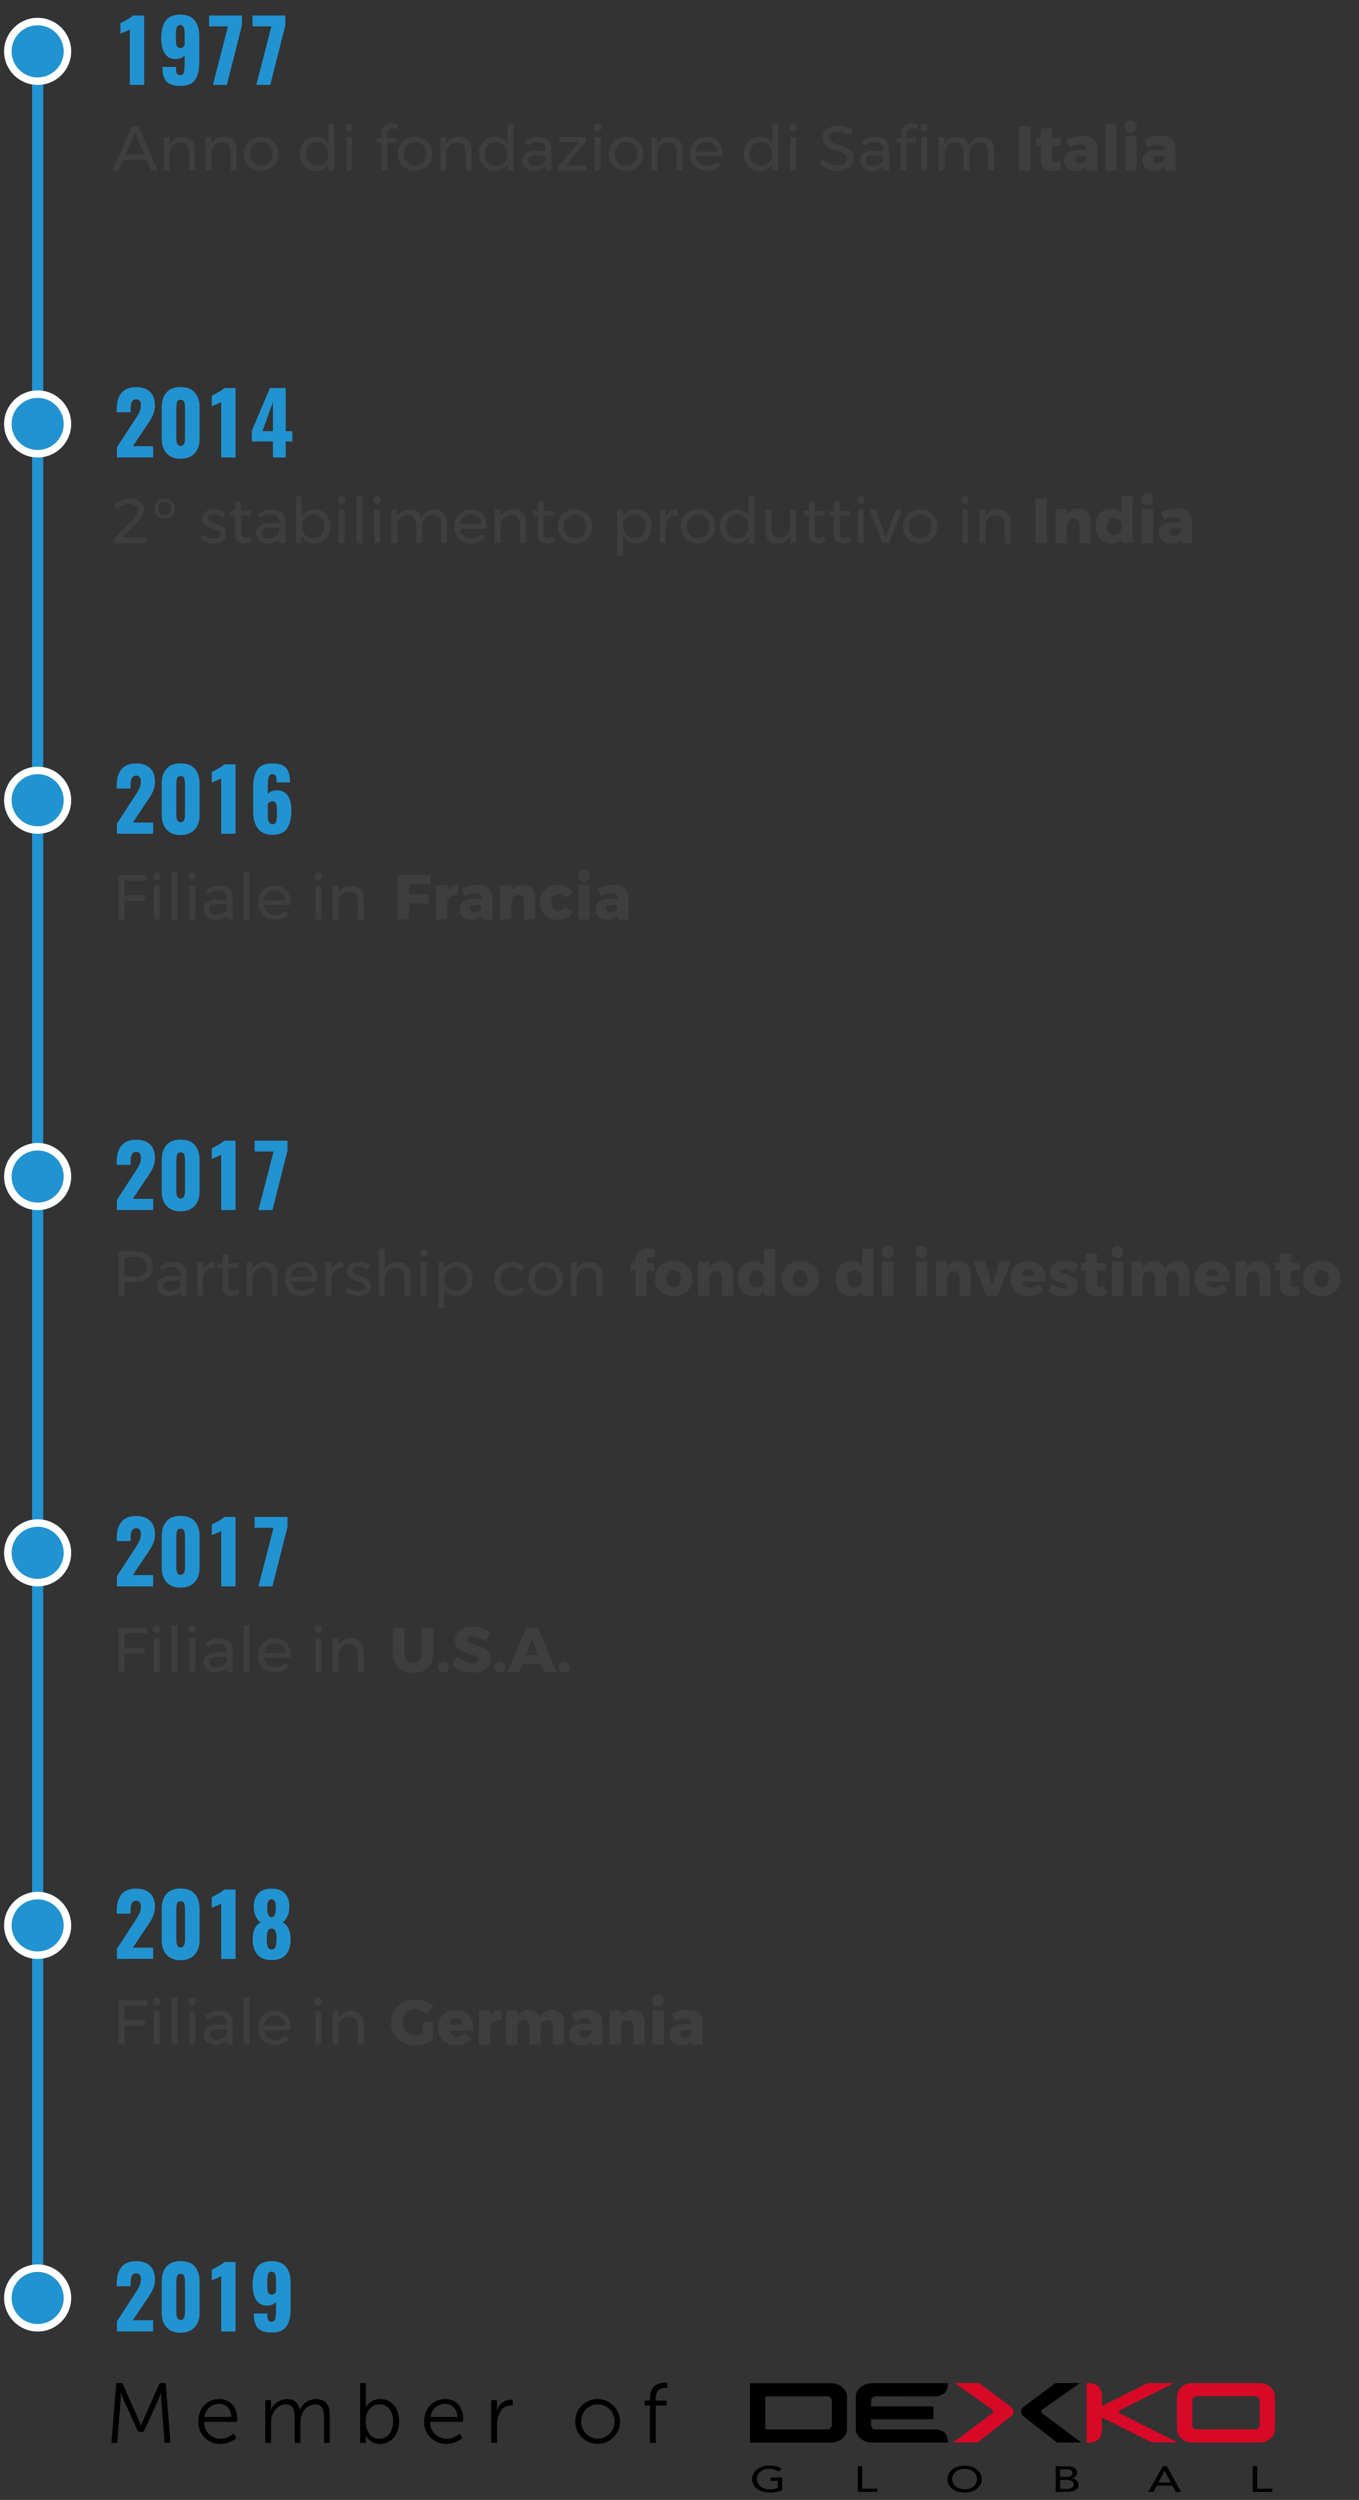 <?xml version="1.0" encoding="UTF-8"?> <!-- Generator: Adobe Illustrator 25.3.1, SVG Export Plug-In . SVG Version: 6.00 Build 0) --> <svg xmlns="http://www.w3.org/2000/svg" xmlns:xlink="http://www.w3.org/1999/xlink" version="1.1" id="Livello_1" x="0px" y="0px" width="365px" height="671px" viewBox="0 0 365 671" xml:space="preserve"><rect x="0" y="0" width="365" height="671" fill="#333333" stroke="none"/> <g> <g id="Linea_1"> <rect x="8.61" y="9.79" fill="#2293D1" width="3" height="604"></rect> </g> <g id="Componente_1_1" transform="translate(30 19)"> <g> <g> <path fill="#2293D1" d="M4.87-11.05c-0.29,0.15-0.72,0.34-1.29,0.58c-0.55,0.21-0.97,0.4-1.24,0.55v-2.85 c0.83-0.45,1.53-0.83,2.1-1.16c0.58-0.33,0.99-0.63,1.25-0.91h3.04V3.79H4.87V-11.05z"></path> </g> <g> <path fill="#2293D1" d="M14.73,2.89c-0.71-0.78-1.08-1.99-1.09-3.63v-0.3h3.61c0,0.83,0.07,1.4,0.21,1.72 C17.59,1,17.91,1.17,18.4,1.17c0.35,0,0.61-0.11,0.78-0.32c0.17-0.21,0.28-0.57,0.33-1.08c0.05-0.51,0.08-1.27,0.08-2.3v-1.66 c-0.2,0.32-0.51,0.58-0.93,0.76c-0.42,0.18-0.9,0.28-1.44,0.28c-1.36,0-2.36-0.52-2.99-1.55c-0.63-1.04-0.94-2.38-0.94-4.04 c0-2.04,0.4-3.61,1.21-4.7c0.81-1.1,2.1-1.64,3.9-1.64c1.76,0,3.06,0.52,3.89,1.55c0.83,1.03,1.24,2.49,1.24,4.36v6.95 c0,2.01-0.38,3.56-1.13,4.66c-0.75,1.1-2.09,1.64-4.03,1.64C16.66,4.06,15.44,3.67,14.73,2.89z M19.59-6.84v-3.04 c0-0.75-0.08-1.34-0.24-1.76c-0.16-0.42-0.48-0.63-0.95-0.63c-0.49,0-0.81,0.24-0.95,0.72c-0.15,0.48-0.22,1.29-0.22,2.43 c0,0.77,0.02,1.34,0.06,1.73c0.04,0.38,0.15,0.69,0.32,0.93c0.18,0.24,0.46,0.36,0.84,0.36C18.93-6.1,19.32-6.35,19.59-6.84z"></path> </g> <g> <path fill="#2293D1" d="M31.23-11.92h-5.08v-2.92h8.83v2.64L30.93,3.79h-3.75L31.23-11.92z"></path> </g> <g> <path fill="#2293D1" d="M42.89-11.92h-5.08v-2.92h8.83v2.64L42.59,3.79h-3.75L42.89-11.92z"></path> </g> </g> <g> <g> <path fill="#3E3E3E" d="M10.65,26.79L9.4,23.9H3.12l-1.24,2.89H0.16l5.29-11.9h1.7l5.27,11.9H10.65z M3.77,22.42h5l-2.52-5.78 L3.77,22.42z"></path> </g> <g> <path fill="#3E3E3E" d="M21.48,18.67c0.6,0.62,0.9,1.47,0.9,2.56v5.56H20.8v-5.13c0-0.76-0.21-1.35-0.64-1.78 c-0.42-0.43-1.01-0.64-1.76-0.64c-0.81,0.01-1.46,0.27-1.96,0.77s-0.79,1.16-0.86,1.96v4.81H14v-8.99h1.58v1.9 c0.6-1.28,1.74-1.93,3.42-1.96C20.05,17.74,20.88,18.05,21.48,18.67z"></path> </g> <g> <path fill="#3E3E3E" d="M32.68,18.67c0.6,0.62,0.9,1.47,0.9,2.56v5.56H32v-5.13c0-0.76-0.21-1.35-0.64-1.78 c-0.42-0.43-1.01-0.64-1.76-0.64c-0.81,0.01-1.46,0.27-1.96,0.77s-0.79,1.16-0.86,1.96v4.81H25.2v-8.99h1.58v1.9 c0.6-1.28,1.74-1.93,3.42-1.96C31.26,17.74,32.08,18.05,32.68,18.67z"></path> </g> <g> <path fill="#3E3E3E" d="M42.54,18.32c0.7,0.38,1.24,0.92,1.63,1.61s0.59,1.47,0.59,2.35s-0.2,1.67-0.59,2.36 s-0.94,1.23-1.63,1.61c-0.7,0.39-1.49,0.58-2.39,0.58c-0.91,0-1.71-0.19-2.41-0.58c-0.7-0.38-1.24-0.92-1.63-1.61 c-0.39-0.69-0.59-1.48-0.59-2.37c0-0.88,0.2-1.67,0.59-2.35s0.94-1.22,1.63-1.61c0.7-0.39,1.5-0.58,2.41-0.58 C41.04,17.74,41.84,17.94,42.54,18.32z M38.58,19.53c-0.46,0.27-0.82,0.65-1.07,1.13c-0.25,0.48-0.38,1.03-0.38,1.64 c0,0.62,0.13,1.18,0.38,1.67s0.61,0.86,1.07,1.13s0.98,0.4,1.57,0.4c0.58,0,1.1-0.13,1.56-0.4s0.82-0.64,1.07-1.13 s0.38-1.04,0.38-1.67c0-0.61-0.13-1.16-0.38-1.64c-0.25-0.48-0.61-0.86-1.07-1.13c-0.46-0.27-0.98-0.41-1.56-0.41 C39.56,19.12,39.03,19.26,38.58,19.53z"></path> </g> <g> <path fill="#3E3E3E" d="M59.8,14.17v12.61h-1.58V25c-0.34,0.6-0.8,1.06-1.37,1.39s-1.24,0.48-2,0.48c-0.85,0-1.6-0.2-2.25-0.59 c-0.65-0.39-1.16-0.93-1.52-1.63c-0.36-0.7-0.54-1.49-0.54-2.39c0-0.88,0.18-1.67,0.54-2.35c0.36-0.69,0.87-1.22,1.52-1.61 c0.65-0.38,1.4-0.58,2.24-0.58c0.77,0,1.45,0.16,2.02,0.48c0.58,0.32,1.03,0.78,1.36,1.38v-5.41H59.8z M56.75,25.1 c0.46-0.27,0.82-0.65,1.08-1.14s0.39-1.04,0.39-1.65c0-0.62-0.13-1.18-0.39-1.67s-0.62-0.87-1.08-1.14 c-0.46-0.27-0.98-0.41-1.57-0.41c-0.59,0-1.11,0.14-1.57,0.42c-0.46,0.28-0.82,0.66-1.08,1.15s-0.39,1.04-0.39,1.65 c0,0.61,0.13,1.16,0.39,1.65s0.62,0.87,1.08,1.14c0.46,0.27,0.98,0.41,1.57,0.41C55.76,25.51,56.29,25.38,56.75,25.1z"></path> </g> <g> <path fill="#3E3E3E" d="M64.47,14.5c0.19,0.19,0.28,0.44,0.28,0.73c0,0.29-0.09,0.54-0.28,0.73c-0.19,0.19-0.42,0.29-0.71,0.29 c-0.28,0-0.52-0.1-0.71-0.29c-0.19-0.19-0.28-0.44-0.28-0.73c0-0.29,0.09-0.54,0.28-0.73s0.42-0.29,0.71-0.29 C64.04,14.21,64.28,14.3,64.47,14.5z M62.98,17.79h1.58v8.99h-1.58V17.79z"></path> </g> <g> <path fill="#3E3E3E" d="M74.38,15.86c-0.27,0.25-0.41,0.61-0.41,1.07v1.17h2.48v1.21h-2.48v7.48H72.4v-7.48h-1.17V18.1h1.17 v-0.97c0-0.66,0.14-1.21,0.42-1.67c0.28-0.46,0.64-0.8,1.1-1.04c0.45-0.23,0.94-0.35,1.46-0.35c0.5,0,1.02,0.14,1.56,0.41 l-0.37,1.29c-0.41-0.19-0.79-0.29-1.16-0.29C75,15.48,74.66,15.61,74.38,15.86z"></path> </g> <g> <path fill="#3E3E3E" d="M83.86,18.32c0.7,0.38,1.24,0.92,1.63,1.61s0.59,1.47,0.59,2.35s-0.2,1.67-0.59,2.36 s-0.94,1.23-1.63,1.61c-0.7,0.39-1.49,0.58-2.39,0.58c-0.91,0-1.71-0.19-2.41-0.58c-0.7-0.38-1.24-0.92-1.63-1.61 c-0.39-0.69-0.59-1.48-0.59-2.37c0-0.88,0.2-1.67,0.59-2.35s0.94-1.22,1.63-1.61c0.7-0.39,1.5-0.58,2.41-0.58 C82.37,17.74,83.17,17.94,83.86,18.32z M79.9,19.53c-0.46,0.27-0.82,0.65-1.07,1.13c-0.25,0.48-0.38,1.03-0.38,1.64 c0,0.62,0.13,1.18,0.38,1.67s0.61,0.86,1.07,1.13s0.98,0.4,1.57,0.4c0.58,0,1.1-0.13,1.56-0.4s0.82-0.64,1.07-1.13 s0.38-1.04,0.38-1.67c0-0.61-0.13-1.16-0.38-1.64c-0.25-0.48-0.61-0.86-1.07-1.13c-0.46-0.27-0.98-0.41-1.56-0.41 C80.88,19.12,80.36,19.26,79.9,19.53z"></path> </g> <g> <path fill="#3E3E3E" d="M95.77,18.67c0.6,0.62,0.9,1.47,0.9,2.56v5.56h-1.58v-5.13c0-0.76-0.21-1.35-0.64-1.78 c-0.42-0.43-1.01-0.64-1.76-0.64c-0.81,0.01-1.46,0.27-1.96,0.77s-0.79,1.16-0.86,1.96v4.81h-1.58v-8.99h1.58v1.9 c0.6-1.28,1.74-1.93,3.42-1.96C94.34,17.74,95.17,18.05,95.77,18.67z"></path> </g> <g> <path fill="#3E3E3E" d="M107.88,14.17v12.61h-1.58V25c-0.34,0.6-0.8,1.06-1.37,1.39s-1.24,0.48-2,0.48 c-0.85,0-1.6-0.2-2.25-0.59c-0.65-0.39-1.16-0.93-1.52-1.63c-0.36-0.7-0.54-1.49-0.54-2.39c0-0.88,0.18-1.67,0.54-2.35 c0.36-0.69,0.87-1.22,1.52-1.61c0.65-0.38,1.4-0.58,2.24-0.58c0.77,0,1.45,0.16,2.02,0.48c0.58,0.32,1.03,0.78,1.36,1.38v-5.41 H107.88z M104.82,25.1c0.46-0.27,0.82-0.65,1.08-1.14s0.39-1.04,0.39-1.65c0-0.62-0.13-1.18-0.39-1.67s-0.62-0.87-1.08-1.14 c-0.46-0.27-0.98-0.41-1.57-0.41c-0.59,0-1.11,0.14-1.57,0.42c-0.46,0.28-0.82,0.66-1.08,1.15s-0.39,1.04-0.39,1.65 c0,0.61,0.13,1.16,0.39,1.65s0.62,0.87,1.08,1.14c0.46,0.27,0.98,0.41,1.57,0.41C103.84,25.51,104.36,25.38,104.82,25.1z"></path> </g> <g> <path fill="#3E3E3E" d="M116.54,26.79v-1.26c-0.67,0.88-1.72,1.33-3.15,1.33c-0.62,0-1.17-0.12-1.64-0.36s-0.83-0.57-1.09-0.99 c-0.25-0.42-0.38-0.89-0.38-1.41c0-0.8,0.3-1.44,0.89-1.91c0.6-0.47,1.43-0.71,2.49-0.72h2.86v-0.42c0-0.63-0.2-1.12-0.59-1.47 s-0.96-0.52-1.71-0.52c-0.91,0-1.83,0.32-2.77,0.97l-0.66-1.09c0.65-0.42,1.24-0.72,1.79-0.91c0.55-0.19,1.2-0.28,1.96-0.28 c1.12,0,1.99,0.27,2.6,0.82c0.61,0.55,0.92,1.32,0.94,2.3l0.02,5.92H116.54z M115.6,25.01c0.52-0.36,0.82-0.83,0.93-1.42v-0.9 h-2.63c-0.71,0-1.24,0.11-1.59,0.32c-0.35,0.22-0.52,0.56-0.52,1.02s0.18,0.83,0.53,1.1c0.35,0.27,0.82,0.41,1.41,0.41 C114.46,25.55,115.08,25.37,115.6,25.01z"></path> </g> <g> <path fill="#3E3E3E" d="M120.17,17.79l7.23,0.02v1.12l-5.44,6.54l5.58,0.02v1.31l-7.51-0.02v-1.12l5.42-6.54l-5.27-0.02V17.79z"></path> </g> <g> <path fill="#3E3E3E" d="M131.24,14.5c0.19,0.19,0.28,0.44,0.28,0.73c0,0.29-0.09,0.54-0.28,0.73c-0.19,0.19-0.42,0.29-0.71,0.29 c-0.28,0-0.52-0.1-0.71-0.29c-0.19-0.19-0.28-0.44-0.28-0.73c0-0.29,0.09-0.54,0.28-0.73s0.42-0.29,0.71-0.29 C130.82,14.21,131.05,14.3,131.24,14.5z M129.75,17.79h1.58v8.99h-1.58V17.79z"></path> </g> <g> <path fill="#3E3E3E" d="M140.54,18.32c0.7,0.38,1.24,0.92,1.63,1.61s0.59,1.47,0.59,2.35s-0.2,1.67-0.59,2.36 s-0.94,1.23-1.63,1.61c-0.7,0.39-1.49,0.58-2.39,0.58c-0.91,0-1.71-0.19-2.41-0.58c-0.7-0.38-1.24-0.92-1.63-1.61 c-0.39-0.69-0.59-1.48-0.59-2.37c0-0.88,0.2-1.67,0.59-2.35s0.94-1.22,1.63-1.61c0.7-0.39,1.5-0.58,2.41-0.58 C139.05,17.74,139.84,17.94,140.54,18.32z M136.58,19.53c-0.46,0.27-0.82,0.65-1.07,1.13c-0.25,0.48-0.38,1.03-0.38,1.64 c0,0.62,0.13,1.18,0.38,1.67s0.61,0.86,1.07,1.13s0.98,0.4,1.57,0.4c0.58,0,1.1-0.13,1.56-0.4s0.82-0.64,1.07-1.13 s0.38-1.04,0.38-1.67c0-0.61-0.13-1.16-0.38-1.64c-0.25-0.48-0.61-0.86-1.07-1.13c-0.46-0.27-0.98-0.41-1.56-0.41 C137.56,19.12,137.04,19.26,136.58,19.53z"></path> </g> <g> <path fill="#3E3E3E" d="M152.45,18.67c0.6,0.62,0.9,1.47,0.9,2.56v5.56h-1.58v-5.13c0-0.76-0.21-1.35-0.64-1.78 c-0.42-0.43-1.01-0.64-1.76-0.64c-0.81,0.01-1.46,0.27-1.96,0.77s-0.79,1.16-0.86,1.96v4.81h-1.58v-8.99h1.58v1.9 c0.6-1.28,1.74-1.93,3.42-1.96C151.02,17.74,151.85,18.05,152.45,18.67z"></path> </g> <g> <path fill="#3E3E3E" d="M162.94,18.98c0.71,0.82,1.07,1.96,1.07,3.43c0,0.23-0.01,0.4-0.02,0.51h-7.11 c0.12,0.8,0.46,1.45,1.01,1.92c0.55,0.48,1.23,0.71,2.03,0.71c0.53,0,1.03-0.1,1.49-0.29c0.46-0.19,0.86-0.46,1.2-0.82l0.87,0.9 c-0.44,0.48-0.97,0.84-1.6,1.11c-0.62,0.26-1.31,0.39-2.07,0.39c-0.88,0-1.67-0.19-2.35-0.57c-0.69-0.38-1.22-0.92-1.6-1.61 s-0.57-1.48-0.57-2.36c0-0.88,0.19-1.67,0.57-2.35c0.38-0.69,0.91-1.22,1.59-1.61c0.68-0.39,1.46-0.59,2.33-0.59 C161.17,17.74,162.22,18.15,162.94,18.98z M162.58,21.69c-0.05-0.82-0.32-1.46-0.82-1.93c-0.5-0.47-1.16-0.71-1.97-0.71 c-0.79,0-1.45,0.24-1.98,0.71c-0.53,0.48-0.84,1.12-0.94,1.92H162.58z"></path> </g> <g> <path fill="#3E3E3E" d="M179,14.17v12.61h-1.58V25c-0.34,0.6-0.8,1.06-1.37,1.39s-1.24,0.48-2,0.48c-0.85,0-1.6-0.2-2.25-0.59 c-0.65-0.39-1.16-0.93-1.52-1.63c-0.36-0.7-0.54-1.49-0.54-2.39c0-0.88,0.18-1.67,0.54-2.35c0.36-0.69,0.87-1.22,1.52-1.61 c0.65-0.38,1.4-0.58,2.24-0.58c0.77,0,1.45,0.16,2.02,0.48c0.58,0.32,1.03,0.78,1.36,1.38v-5.41H179z M175.95,25.1 c0.46-0.27,0.82-0.65,1.08-1.14s0.39-1.04,0.39-1.65c0-0.62-0.13-1.18-0.39-1.67s-0.62-0.87-1.08-1.14 c-0.46-0.27-0.98-0.41-1.57-0.41c-0.59,0-1.11,0.14-1.57,0.42c-0.46,0.28-0.82,0.66-1.08,1.15s-0.39,1.04-0.39,1.65 c0,0.61,0.13,1.16,0.39,1.65s0.62,0.87,1.08,1.14c0.46,0.27,0.98,0.41,1.57,0.41C174.97,25.51,175.49,25.38,175.95,25.1z"></path> </g> <g> <path fill="#3E3E3E" d="M183.67,14.5c0.19,0.19,0.28,0.44,0.28,0.73c0,0.29-0.09,0.54-0.28,0.73c-0.19,0.19-0.42,0.29-0.71,0.29 c-0.28,0-0.52-0.1-0.71-0.29c-0.19-0.19-0.28-0.44-0.28-0.73c0-0.29,0.09-0.54,0.28-0.73s0.42-0.29,0.71-0.29 C183.25,14.21,183.48,14.3,183.67,14.5z M182.18,17.79h1.58v8.99h-1.58V17.79z"></path> </g> <g> <path fill="#3E3E3E" d="M196.67,16.58c-0.6-0.17-1.14-0.26-1.64-0.26c-0.69,0-1.24,0.13-1.66,0.4s-0.62,0.63-0.62,1.1 c0,0.42,0.12,0.76,0.37,1.03c0.25,0.27,0.56,0.48,0.92,0.63s0.87,0.33,1.51,0.54c0.8,0.25,1.46,0.49,1.96,0.71 c0.5,0.23,0.92,0.56,1.27,1.01c0.35,0.45,0.53,1.04,0.53,1.78c0,0.68-0.18,1.28-0.55,1.79c-0.37,0.51-0.88,0.9-1.55,1.18 c-0.66,0.28-1.43,0.42-2.29,0.42c-0.87,0-1.72-0.17-2.55-0.51s-1.54-0.79-2.14-1.36l0.73-1.41c0.57,0.55,1.2,0.98,1.91,1.28 c0.71,0.3,1.4,0.45,2.07,0.45c0.79,0,1.42-0.16,1.88-0.47s0.69-0.73,0.69-1.27c0-0.42-0.12-0.77-0.37-1.04 c-0.25-0.27-0.56-0.49-0.94-0.65c-0.38-0.16-0.89-0.33-1.54-0.53c-0.79-0.24-1.44-0.47-1.94-0.7c-0.5-0.23-0.92-0.56-1.27-1 c-0.35-0.44-0.52-1.03-0.52-1.75c0-0.63,0.18-1.2,0.53-1.68c0.35-0.49,0.84-0.86,1.48-1.12s1.37-0.39,2.21-0.39 c0.71,0,1.41,0.11,2.1,0.31c0.69,0.21,1.29,0.49,1.83,0.84l-0.68,1.46C197.84,17.02,197.27,16.76,196.67,16.58z"></path> </g> <g> <path fill="#3E3E3E" d="M207.26,26.79v-1.26c-0.67,0.88-1.72,1.33-3.15,1.33c-0.62,0-1.17-0.12-1.64-0.36s-0.83-0.57-1.09-0.99 c-0.25-0.42-0.38-0.89-0.38-1.41c0-0.8,0.3-1.44,0.89-1.91c0.6-0.47,1.43-0.71,2.49-0.72h2.86v-0.42c0-0.63-0.2-1.12-0.59-1.47 s-0.96-0.52-1.71-0.52c-0.91,0-1.83,0.32-2.77,0.97l-0.66-1.09c0.65-0.42,1.24-0.72,1.79-0.91c0.55-0.19,1.2-0.28,1.96-0.28 c1.12,0,1.99,0.27,2.6,0.82c0.61,0.55,0.92,1.32,0.94,2.3l0.02,5.92H207.26z M206.31,25.01c0.52-0.36,0.82-0.83,0.93-1.42v-0.9 h-2.63c-0.71,0-1.24,0.11-1.59,0.32c-0.35,0.22-0.52,0.56-0.52,1.02s0.18,0.83,0.53,1.1c0.35,0.27,0.82,0.41,1.41,0.41 C205.17,25.55,205.8,25.37,206.31,25.01z"></path> </g> <g> <path fill="#3E3E3E" d="M213.94,15.86c-0.27,0.25-0.41,0.61-0.41,1.07v1.17h2.48v1.21h-2.48v7.48h-1.58v-7.48h-1.17V18.1h1.17 v-0.97c0-0.66,0.14-1.21,0.42-1.67c0.28-0.46,0.64-0.8,1.1-1.04c0.45-0.23,0.94-0.35,1.46-0.35c0.5,0,1.02,0.14,1.56,0.41 l-0.37,1.29c-0.41-0.19-0.79-0.29-1.16-0.29C214.55,15.48,214.21,15.61,213.94,15.86z M218.94,14.5 c0.19,0.19,0.28,0.44,0.28,0.73c0,0.29-0.09,0.54-0.28,0.73c-0.19,0.19-0.42,0.29-0.71,0.29c-0.28,0-0.52-0.1-0.71-0.29 c-0.19-0.19-0.28-0.44-0.28-0.73c0-0.29,0.09-0.54,0.28-0.73s0.42-0.29,0.71-0.29C218.52,14.21,218.76,14.3,218.94,14.5z M217.46,17.79h1.58v8.99h-1.58V17.79z"></path> </g> <g> <path fill="#3E3E3E" d="M236.15,18.68c0.59,0.62,0.88,1.47,0.88,2.55v5.56h-1.6v-5.13c0-0.76-0.21-1.35-0.62-1.79 s-0.98-0.65-1.71-0.65c-0.85,0.02-1.52,0.32-2.01,0.9s-0.73,1.32-0.73,2.23v4.44h-1.6v-5.13c0-0.76-0.2-1.35-0.61-1.79 c-0.41-0.43-0.98-0.65-1.72-0.65c-0.85,0.02-1.52,0.32-2.01,0.9c-0.49,0.58-0.74,1.32-0.74,2.23v4.44h-1.58v-8.99h1.58v1.89 c0.59-1.27,1.71-1.92,3.35-1.94c0.83,0,1.52,0.2,2.07,0.59c0.55,0.4,0.92,0.95,1.11,1.67c0.56-1.48,1.72-2.24,3.5-2.26 C234.75,17.74,235.57,18.06,236.15,18.68z"></path> </g> </g> <g> <g> <path fill="#3E3E3E" d="M243.67,14.87h3.11v11.92h-3.11V14.87z"></path> </g> <g> <path fill="#3E3E3E" d="M255.07,26.31c-0.34,0.19-0.73,0.34-1.17,0.45c-0.44,0.11-0.89,0.16-1.34,0.16 c-0.91,0-1.64-0.26-2.2-0.78c-0.56-0.52-0.84-1.24-0.84-2.16v-3.94h-1.27v-2.01h1.27v-2.55h3.01v2.55h2.38v2.01h-2.38v3.47 c0,0.65,0.27,0.97,0.8,0.97c0.33,0,0.72-0.1,1.17-0.31L255.07,26.31z"></path> </g> <g> <path fill="#3E3E3E" d="M263.62,18.35c0.7,0.58,1.06,1.4,1.07,2.46v5.98h-2.98v-1.04c-0.61,0.78-1.54,1.17-2.77,1.17 c-0.97,0-1.74-0.26-2.3-0.79c-0.56-0.53-0.84-1.22-0.84-2.08c0-0.87,0.3-1.55,0.91-2.04c0.61-0.49,1.48-0.74,2.61-0.75h2.4v-0.1 c0-0.44-0.15-0.78-0.45-1.02c-0.3-0.24-0.73-0.36-1.3-0.36c-0.39,0-0.82,0.06-1.3,0.19c-0.48,0.12-0.97,0.31-1.45,0.54 l-0.83-2.04c0.75-0.34,1.46-0.59,2.15-0.76s1.4-0.25,2.13-0.25C261.93,17.47,262.92,17.76,263.62,18.35z M261.07,24.53 c0.34-0.22,0.56-0.51,0.65-0.86v-0.8h-1.8c-0.85,0-1.28,0.32-1.28,0.95c0,0.32,0.11,0.57,0.33,0.76 c0.22,0.19,0.52,0.28,0.91,0.28C260.34,24.87,260.73,24.76,261.07,24.53z"></path> </g> <g> <path fill="#3E3E3E" d="M266.82,14.17h3.03v12.61h-3.03V14.17z"></path> </g> <g> <path fill="#3E3E3E" d="M274.87,13.81c0.3,0.3,0.45,0.69,0.45,1.16c0,0.46-0.15,0.85-0.45,1.16c-0.3,0.31-0.68,0.46-1.15,0.46 s-0.85-0.15-1.15-0.46c-0.3-0.31-0.45-0.69-0.45-1.16c0-0.48,0.15-0.86,0.45-1.16c0.3-0.3,0.68-0.45,1.15-0.45 S274.57,13.51,274.87,13.81z M272.24,17.59h3.01v9.2h-3.01V17.59z"></path> </g> <g> <path fill="#3E3E3E" d="M284.67,18.35c0.7,0.58,1.06,1.4,1.07,2.46v5.98h-2.98v-1.04c-0.61,0.78-1.54,1.17-2.77,1.17 c-0.97,0-1.74-0.26-2.3-0.79c-0.56-0.53-0.84-1.22-0.84-2.08c0-0.87,0.3-1.55,0.91-2.04c0.61-0.49,1.48-0.74,2.61-0.75h2.4v-0.1 c0-0.44-0.15-0.78-0.45-1.02c-0.3-0.24-0.73-0.36-1.3-0.36c-0.39,0-0.82,0.06-1.3,0.19c-0.48,0.12-0.97,0.31-1.45,0.54 l-0.83-2.04c0.75-0.34,1.46-0.59,2.15-0.76s1.4-0.25,2.13-0.25C282.98,17.47,283.97,17.76,284.67,18.35z M282.12,24.53 c0.34-0.22,0.56-0.51,0.65-0.86v-0.8h-1.8c-0.85,0-1.28,0.32-1.28,0.95c0,0.32,0.11,0.57,0.33,0.76 c0.22,0.19,0.52,0.28,0.91,0.28C281.38,24.87,281.78,24.76,282.12,24.53z"></path> </g> </g> <g transform="matrix(1, 0, 0, 1, -30, -19)"> <g id="Ellisse_119-8" transform="translate(30 28)"> <g> <circle fill="#2293D1" cx="-19.89" cy="-14.21" r="9"></circle> </g> <g> <path fill="#FFFFFF" d="M-19.89-5.21c-4.96,0-9-4.04-9-9s4.04-9,9-9s9,4.04,9,9S-14.92-5.21-19.89-5.21z M-19.89-21.21 c-3.86,0-7,3.14-7,7s3.14,7,7,7s7-3.14,7-7S-16.03-21.21-19.89-21.21z"></path> </g> </g> </g> </g> <g id="Componente_1_2" transform="translate(30 119)"> <g> <g> <path fill="#2293D1" d="M1.4,1.07l4.46-6.85l0.28-0.41c0.58-0.87,1.01-1.61,1.29-2.2C7.7-8.98,7.84-9.6,7.84-10.24 c0-0.52-0.11-0.92-0.32-1.18c-0.21-0.27-0.51-0.4-0.9-0.4c-0.58,0-0.99,0.23-1.21,0.68s-0.33,1.08-0.33,1.87v0.92H1.35v-0.99 c0-1.75,0.43-3.14,1.28-4.19c0.85-1.04,2.17-1.56,3.94-1.56c1.64,0,2.89,0.43,3.76,1.29c0.87,0.86,1.3,2.07,1.3,3.63 c0,0.71-0.11,1.37-0.33,2s-0.49,1.2-0.79,1.7C10.2-5.96,9.73-5.24,9.08-4.31l-3.4,5.08h5.45v3.01H1.4V1.07z"></path> </g> <g> <path fill="#2293D1" d="M14.74,2.68c-0.87-0.97-1.31-2.26-1.31-3.89v-8.44c0-1.7,0.43-3.04,1.28-4.01s2.12-1.46,3.81-1.46 c1.69,0,2.96,0.49,3.81,1.47c0.85,0.98,1.28,2.32,1.28,4v8.44c0,1.61-0.44,2.9-1.33,3.88c-0.89,0.97-2.14,1.46-3.75,1.46 C16.87,4.13,15.61,3.65,14.74,2.68z M19.69-1.3v-8.26c0-0.6-0.07-1.1-0.21-1.52c-0.14-0.41-0.46-0.62-0.97-0.62 s-0.82,0.2-0.95,0.6c-0.13,0.4-0.2,0.91-0.2,1.54v8.26c0,1.33,0.38,2,1.15,2C19.29,0.71,19.69,0.04,19.69-1.3z"></path> </g> <g> <path fill="#2293D1" d="M29.41-11.05c-0.29,0.15-0.72,0.34-1.29,0.58c-0.55,0.21-0.97,0.4-1.24,0.55v-2.85 c0.83-0.45,1.53-0.83,2.1-1.16c0.58-0.33,0.99-0.63,1.25-0.91h3.04V3.79h-3.86V-11.05z"></path> </g> <g> <path fill="#2293D1" d="M43.31-0.51h-5.68v-2.83l4.85-11.5h4.26v11.57h1.77v2.76h-1.77v4.3h-3.43V-0.51z M43.31-3.27v-7.82 l-2.83,7.82H43.31z"></path> </g> </g> <g> <g> <path fill="#3E3E3E" d="M9.36,25.31v1.48h-8.6v-1.26l4.61-4.78c0.5-0.5,0.9-0.99,1.19-1.49S7,18.34,7,17.98 c0-0.53-0.21-0.95-0.62-1.26c-0.41-0.31-0.98-0.46-1.71-0.46c-0.56,0-1.13,0.13-1.73,0.38s-1.14,0.61-1.63,1.06l-0.7-1.24 c0.65-0.52,1.33-0.93,2.07-1.21s1.46-0.43,2.2-0.43c1.16,0,2.08,0.27,2.78,0.8c0.7,0.53,1.05,1.25,1.05,2.14 c0,1.05-0.74,2.35-2.21,3.88L2.9,25.31H9.36z"></path> </g> </g> <g> <g> <path fill="#3E3E3E" d="M15.59,15.18c0.41,0.23,0.72,0.54,0.95,0.94s0.34,0.86,0.34,1.37s-0.11,0.98-0.34,1.38 s-0.55,0.72-0.95,0.94s-0.87,0.34-1.39,0.34c-0.53,0-1-0.11-1.4-0.34c-0.41-0.22-0.72-0.54-0.95-0.94 c-0.23-0.4-0.34-0.86-0.34-1.38c0-0.52,0.11-0.97,0.34-1.37s0.55-0.71,0.95-0.94c0.41-0.22,0.87-0.34,1.4-0.34 C14.71,14.85,15.18,14.96,15.59,15.18z M13.28,15.89c-0.27,0.16-0.48,0.38-0.62,0.66c-0.15,0.28-0.22,0.6-0.22,0.96 c0,0.36,0.07,0.69,0.22,0.97c0.15,0.29,0.36,0.5,0.62,0.66c0.27,0.16,0.57,0.23,0.92,0.23c0.34,0,0.64-0.08,0.91-0.23 s0.48-0.38,0.62-0.66c0.15-0.28,0.22-0.61,0.22-0.97c0-0.36-0.07-0.68-0.22-0.96c-0.15-0.28-0.36-0.5-0.62-0.66 c-0.27-0.16-0.57-0.24-0.91-0.24C13.85,15.65,13.54,15.73,13.28,15.89z"></path> </g> </g> <g> <g> <path fill="#3E3E3E" d="M28.67,19.24c-0.45-0.14-0.88-0.2-1.28-0.2c-0.48,0-0.86,0.09-1.15,0.26s-0.43,0.44-0.43,0.81 c0,0.36,0.16,0.64,0.48,0.82c0.32,0.19,0.81,0.38,1.47,0.57c0.62,0.18,1.13,0.36,1.53,0.54c0.4,0.18,0.73,0.45,1.01,0.8 c0.28,0.35,0.42,0.82,0.42,1.39c0,0.85-0.32,1.5-0.96,1.94c-0.64,0.44-1.44,0.66-2.39,0.66c-0.67,0-1.32-0.11-1.95-0.32 c-0.63-0.21-1.16-0.52-1.59-0.92l0.59-1.16c0.37,0.34,0.84,0.61,1.39,0.82c0.55,0.2,1.08,0.31,1.61,0.31 c0.52,0,0.94-0.1,1.26-0.29c0.32-0.19,0.48-0.49,0.48-0.88c0-0.41-0.17-0.71-0.5-0.92c-0.33-0.2-0.84-0.41-1.52-0.61 c-0.6-0.17-1.09-0.34-1.47-0.52c-0.38-0.18-0.7-0.43-0.97-0.77c-0.27-0.34-0.4-0.78-0.4-1.33c0-0.84,0.31-1.47,0.92-1.89 c0.61-0.42,1.38-0.63,2.29-0.63c0.54,0,1.08,0.08,1.61,0.23c0.53,0.15,0.98,0.36,1.37,0.62l-0.58,1.21 C29.53,19.56,29.12,19.38,28.67,19.24z"></path> </g> <g> <path fill="#3E3E3E" d="M37.64,26.19c-0.69,0.44-1.39,0.66-2.11,0.66s-1.29-0.21-1.73-0.64c-0.44-0.42-0.66-1.07-0.66-1.93 v-4.98h-1.27V18.1h1.27v-2.41h1.6v2.41h2.75v1.21h-2.75V24c0,0.5,0.09,0.86,0.27,1.07c0.18,0.21,0.45,0.32,0.82,0.32 c0.43,0,0.9-0.14,1.39-0.43L37.64,26.19z"></path> </g> <g> <path fill="#3E3E3E" d="M45.05,26.79v-1.26c-0.67,0.88-1.72,1.33-3.15,1.33c-0.62,0-1.17-0.12-1.64-0.36s-0.83-0.57-1.09-0.99 c-0.25-0.42-0.38-0.89-0.38-1.41c0-0.8,0.3-1.44,0.89-1.91c0.6-0.47,1.43-0.71,2.49-0.72h2.86v-0.42c0-0.63-0.2-1.12-0.59-1.47 s-0.96-0.52-1.71-0.52c-0.91,0-1.83,0.32-2.77,0.97l-0.66-1.09c0.65-0.42,1.24-0.72,1.79-0.91c0.55-0.19,1.2-0.28,1.96-0.28 c1.12,0,1.99,0.27,2.6,0.82c0.61,0.55,0.92,1.32,0.94,2.3l0.02,5.92H45.05z M44.11,25.01c0.52-0.36,0.82-0.83,0.93-1.42v-0.9 H42.4c-0.71,0-1.24,0.11-1.59,0.32c-0.35,0.22-0.52,0.56-0.52,1.02s0.18,0.83,0.53,1.1c0.35,0.27,0.82,0.41,1.41,0.41 C42.97,25.55,43.59,25.37,44.11,25.01z"></path> </g> <g> <path fill="#3E3E3E" d="M56.68,18.32c0.66,0.38,1.17,0.92,1.53,1.62s0.54,1.48,0.54,2.38c0,0.88-0.18,1.67-0.54,2.35 s-0.86,1.22-1.51,1.6s-1.4,0.57-2.24,0.57c-0.76,0-1.43-0.16-2.01-0.48c-0.58-0.32-1.03-0.77-1.36-1.36v1.79h-1.58V14.17h1.58 v5.41c0.33-0.59,0.78-1.04,1.35-1.36c0.57-0.32,1.23-0.48,1.98-0.48C55.27,17.74,56.02,17.94,56.68,18.32z M55.69,25.05 c0.46-0.27,0.82-0.65,1.07-1.14c0.25-0.49,0.38-1.04,0.38-1.65c0-0.6-0.13-1.14-0.39-1.63s-0.62-0.87-1.07-1.14 c-0.45-0.27-0.97-0.41-1.55-0.41c-0.58,0-1.1,0.14-1.56,0.41c-0.46,0.27-0.82,0.65-1.08,1.14s-0.39,1.03-0.39,1.63 c0,0.62,0.13,1.18,0.39,1.66s0.62,0.86,1.08,1.13c0.46,0.27,0.98,0.41,1.56,0.41C54.71,25.46,55.23,25.33,55.69,25.05z"></path> </g> <g> <path fill="#3E3E3E" d="M62.45,14.5c0.19,0.19,0.28,0.44,0.28,0.73c0,0.29-0.09,0.54-0.28,0.73c-0.19,0.19-0.42,0.29-0.71,0.29 c-0.28,0-0.52-0.1-0.71-0.29c-0.19-0.19-0.28-0.44-0.28-0.73c0-0.29,0.09-0.54,0.28-0.73s0.42-0.29,0.71-0.29 C62.03,14.21,62.27,14.3,62.45,14.5z M60.96,17.79h1.58v8.99h-1.58V17.79z"></path> </g> <g> <path fill="#3E3E3E" d="M65.71,14.17h1.58v12.61h-1.58V14.17z"></path> </g> <g> <path fill="#3E3E3E" d="M71.95,14.5c0.19,0.19,0.28,0.44,0.28,0.73c0,0.29-0.09,0.54-0.28,0.73c-0.19,0.19-0.42,0.29-0.71,0.29 c-0.28,0-0.52-0.1-0.71-0.29c-0.19-0.19-0.28-0.44-0.28-0.73c0-0.29,0.09-0.54,0.28-0.73s0.42-0.29,0.71-0.29 C71.53,14.21,71.77,14.3,71.95,14.5z M70.47,17.79h1.58v8.99h-1.58V17.79z"></path> </g> <g> <path fill="#3E3E3E" d="M89.17,18.68c0.59,0.62,0.88,1.47,0.88,2.55v5.56h-1.6v-5.13c0-0.76-0.21-1.35-0.62-1.79 s-0.98-0.65-1.71-0.65c-0.85,0.02-1.52,0.32-2.01,0.9s-0.73,1.32-0.73,2.23v4.44h-1.6v-5.13c0-0.76-0.2-1.35-0.61-1.79 c-0.41-0.43-0.98-0.65-1.72-0.65c-0.85,0.02-1.52,0.32-2.01,0.9c-0.49,0.58-0.74,1.32-0.74,2.23v4.44h-1.58v-8.99h1.58v1.89 c0.59-1.27,1.71-1.92,3.35-1.94c0.83,0,1.52,0.2,2.07,0.59c0.55,0.4,0.92,0.95,1.11,1.67c0.56-1.48,1.72-2.24,3.5-2.26 C87.77,17.74,88.58,18.06,89.17,18.68z"></path> </g> <g> <path fill="#3E3E3E" d="M99.64,18.98c0.71,0.82,1.07,1.96,1.07,3.43c0,0.23-0.01,0.4-0.02,0.51h-7.11 c0.12,0.8,0.46,1.45,1.01,1.92c0.55,0.48,1.23,0.71,2.03,0.71c0.53,0,1.03-0.1,1.49-0.29c0.46-0.19,0.86-0.46,1.2-0.82l0.87,0.9 c-0.44,0.48-0.97,0.84-1.6,1.11c-0.62,0.26-1.31,0.39-2.07,0.39c-0.88,0-1.67-0.19-2.35-0.57c-0.69-0.38-1.22-0.92-1.6-1.61 s-0.57-1.48-0.57-2.36c0-0.88,0.19-1.67,0.57-2.35c0.38-0.69,0.91-1.22,1.59-1.61c0.68-0.39,1.46-0.59,2.33-0.59 C97.87,17.74,98.92,18.15,99.64,18.98z M99.28,21.69c-0.05-0.82-0.32-1.46-0.82-1.93c-0.5-0.47-1.16-0.71-1.97-0.71 c-0.79,0-1.45,0.24-1.98,0.71c-0.53,0.48-0.84,1.12-0.94,1.92H99.28z"></path> </g> <g> <path fill="#3E3E3E" d="M110.35,18.67c0.6,0.62,0.9,1.47,0.9,2.56v5.56h-1.58v-5.13c0-0.76-0.21-1.35-0.64-1.78 c-0.42-0.43-1.01-0.64-1.76-0.64c-0.81,0.01-1.46,0.27-1.96,0.77s-0.79,1.16-0.86,1.96v4.81h-1.58v-8.99h1.58v1.9 c0.6-1.28,1.74-1.93,3.42-1.96C108.92,17.74,109.75,18.05,110.35,18.67z"></path> </g> <g> <path fill="#3E3E3E" d="M118.9,26.19c-0.69,0.44-1.39,0.66-2.11,0.66s-1.29-0.21-1.73-0.64c-0.44-0.42-0.66-1.07-0.66-1.93 v-4.98h-1.27V18.1h1.27v-2.41h1.6v2.41h2.75v1.21h-2.75V24c0,0.5,0.09,0.86,0.27,1.07c0.18,0.21,0.45,0.32,0.82,0.32 c0.43,0,0.9-0.14,1.39-0.43L118.9,26.19z"></path> </g> <g> <path fill="#3E3E3E" d="M126.83,18.32c0.7,0.38,1.24,0.92,1.63,1.61s0.59,1.47,0.59,2.35s-0.2,1.67-0.59,2.36 s-0.94,1.23-1.63,1.61c-0.7,0.39-1.49,0.58-2.39,0.58c-0.91,0-1.71-0.19-2.41-0.58c-0.7-0.38-1.24-0.92-1.63-1.61 c-0.39-0.69-0.59-1.48-0.59-2.37c0-0.88,0.2-1.67,0.59-2.35s0.94-1.22,1.63-1.61c0.7-0.39,1.5-0.58,2.41-0.58 C125.34,17.74,126.13,17.94,126.83,18.32z M122.87,19.53c-0.46,0.27-0.82,0.65-1.07,1.13c-0.25,0.48-0.38,1.03-0.38,1.64 c0,0.62,0.13,1.18,0.38,1.67s0.61,0.86,1.07,1.13s0.98,0.4,1.57,0.4c0.58,0,1.1-0.13,1.56-0.4s0.82-0.64,1.07-1.13 s0.38-1.04,0.38-1.67c0-0.61-0.13-1.16-0.38-1.64c-0.25-0.48-0.61-0.86-1.07-1.13c-0.46-0.27-0.98-0.41-1.56-0.41 C123.85,19.12,123.33,19.26,122.87,19.53z"></path> </g> <g> <path fill="#3E3E3E" d="M142.95,18.32c0.66,0.38,1.17,0.92,1.53,1.62s0.54,1.48,0.54,2.38c0,0.88-0.18,1.67-0.54,2.35 s-0.86,1.22-1.51,1.6s-1.4,0.57-2.24,0.57c-0.76,0-1.43-0.16-2.01-0.48c-0.58-0.32-1.03-0.77-1.36-1.36v5.08h-1.58V17.79h1.58 v1.79c0.33-0.59,0.78-1.04,1.35-1.36c0.57-0.32,1.23-0.48,1.98-0.48C141.55,17.74,142.3,17.94,142.95,18.32z M141.96,25.05 c0.46-0.27,0.82-0.65,1.07-1.14c0.25-0.49,0.38-1.04,0.38-1.65c0-0.6-0.13-1.14-0.39-1.63s-0.62-0.87-1.07-1.14 c-0.45-0.27-0.97-0.41-1.55-0.41c-0.58,0-1.1,0.14-1.56,0.41c-0.46,0.27-0.82,0.65-1.08,1.14s-0.39,1.03-0.39,1.63 c0,0.62,0.13,1.18,0.39,1.66s0.62,0.86,1.08,1.13c0.46,0.27,0.98,0.41,1.56,0.41C140.98,25.46,141.5,25.33,141.96,25.05z"></path> </g> <g> <path fill="#3E3E3E" d="M150.08,18.26c0.54-0.33,1.19-0.51,1.94-0.52v1.53c-0.92-0.03-1.66,0.2-2.23,0.71 c-0.57,0.51-0.89,1.2-0.97,2.06v4.74h-1.58v-8.99h1.58v1.94C149.11,19.09,149.53,18.6,150.08,18.26z"></path> </g> <g> <path fill="#3E3E3E" d="M159.86,18.32c0.7,0.38,1.24,0.92,1.63,1.61s0.59,1.47,0.59,2.35s-0.2,1.67-0.59,2.36 s-0.94,1.23-1.63,1.61c-0.7,0.39-1.49,0.58-2.39,0.58c-0.91,0-1.71-0.19-2.41-0.58c-0.7-0.38-1.24-0.92-1.63-1.61 c-0.39-0.69-0.59-1.48-0.59-2.37c0-0.88,0.2-1.67,0.59-2.35s0.94-1.22,1.63-1.61c0.7-0.39,1.5-0.58,2.41-0.58 C158.37,17.74,159.16,17.94,159.86,18.32z M155.9,19.53c-0.46,0.27-0.82,0.65-1.07,1.13c-0.25,0.48-0.38,1.03-0.38,1.64 c0,0.62,0.13,1.18,0.38,1.67s0.61,0.86,1.07,1.13s0.98,0.4,1.57,0.4c0.58,0,1.1-0.13,1.56-0.4s0.82-0.64,1.07-1.13 s0.38-1.04,0.38-1.67c0-0.61-0.13-1.16-0.38-1.64c-0.25-0.48-0.61-0.86-1.07-1.13c-0.46-0.27-0.98-0.41-1.56-0.41 C156.88,19.12,156.36,19.26,155.9,19.53z"></path> </g> <g> <path fill="#3E3E3E" d="M172.67,14.17v12.61h-1.58V25c-0.34,0.6-0.8,1.06-1.37,1.39s-1.24,0.48-2,0.48 c-0.85,0-1.6-0.2-2.25-0.59c-0.65-0.39-1.16-0.93-1.52-1.63c-0.36-0.7-0.54-1.49-0.54-2.39c0-0.88,0.18-1.67,0.54-2.35 c0.36-0.69,0.87-1.22,1.52-1.61c0.65-0.38,1.4-0.58,2.24-0.58c0.77,0,1.45,0.16,2.02,0.48c0.58,0.32,1.03,0.78,1.36,1.38v-5.41 H172.67z M169.62,25.1c0.46-0.27,0.82-0.65,1.08-1.14s0.39-1.04,0.39-1.65c0-0.62-0.13-1.18-0.39-1.67s-0.62-0.87-1.08-1.14 c-0.46-0.27-0.98-0.41-1.57-0.41c-0.59,0-1.11,0.14-1.57,0.42c-0.46,0.28-0.82,0.66-1.08,1.15S165,21.7,165,22.32 c0,0.61,0.13,1.16,0.39,1.65s0.62,0.87,1.08,1.14c0.46,0.27,0.98,0.41,1.57,0.41C168.63,25.51,169.16,25.38,169.62,25.1z"></path> </g> <g> <path fill="#3E3E3E" d="M183.8,17.79v8.99h-1.6v-1.9c-0.59,1.28-1.7,1.93-3.33,1.96c-1.04,0-1.86-0.31-2.45-0.93 c-0.59-0.62-0.88-1.47-0.88-2.56v-5.56h1.6v5.13c0,0.76,0.21,1.35,0.62,1.78c0.41,0.42,0.98,0.64,1.71,0.64 c0.84-0.01,1.5-0.31,2-0.89c0.49-0.58,0.74-1.33,0.74-2.24v-4.42H183.8z"></path> </g> <g> <path fill="#3E3E3E" d="M191.71,26.19c-0.69,0.44-1.39,0.66-2.11,0.66s-1.29-0.21-1.73-0.64c-0.44-0.42-0.66-1.07-0.66-1.93 v-4.98h-1.27V18.1h1.27v-2.41h1.6v2.41h2.75v1.21h-2.75V24c0,0.5,0.09,0.86,0.27,1.07c0.18,0.21,0.45,0.32,0.82,0.32 c0.43,0,0.9-0.14,1.39-0.43L191.71,26.19z"></path> </g> <g> <path fill="#3E3E3E" d="M198.46,26.19c-0.69,0.44-1.39,0.66-2.11,0.66s-1.29-0.21-1.73-0.64c-0.44-0.42-0.66-1.07-0.66-1.93 v-4.98h-1.27V18.1h1.27v-2.41h1.6v2.41h2.75v1.21h-2.75V24c0,0.5,0.09,0.86,0.27,1.07c0.18,0.21,0.45,0.32,0.82,0.32 c0.43,0,0.9-0.14,1.39-0.43L198.46,26.19z"></path> </g> <g> <path fill="#3E3E3E" d="M201.87,14.5c0.19,0.19,0.28,0.44,0.28,0.73c0,0.29-0.09,0.54-0.28,0.73c-0.19,0.19-0.42,0.29-0.71,0.29 c-0.28,0-0.52-0.1-0.71-0.29c-0.19-0.19-0.28-0.44-0.28-0.73c0-0.29,0.09-0.54,0.28-0.73s0.42-0.29,0.71-0.29 C201.44,14.21,201.68,14.3,201.87,14.5z M200.38,17.79h1.58v8.99h-1.58V17.79z"></path> </g> <g> <path fill="#3E3E3E" d="M203.54,17.79h1.68l2.7,7.43l2.69-7.43h1.6l-3.5,8.99h-1.65L203.54,17.79z"></path> </g> <g> <path fill="#3E3E3E" d="M219.53,18.32c0.7,0.38,1.24,0.92,1.63,1.61s0.59,1.47,0.59,2.35s-0.2,1.67-0.59,2.36 s-0.94,1.23-1.63,1.61c-0.7,0.39-1.49,0.58-2.39,0.58c-0.91,0-1.71-0.19-2.41-0.58c-0.7-0.38-1.24-0.92-1.63-1.61 c-0.39-0.69-0.59-1.48-0.59-2.37c0-0.88,0.2-1.67,0.59-2.35s0.94-1.22,1.63-1.61c0.7-0.39,1.5-0.58,2.41-0.58 C218.04,17.74,218.83,17.94,219.53,18.32z M215.57,19.53c-0.46,0.27-0.82,0.65-1.07,1.13c-0.25,0.48-0.38,1.03-0.38,1.64 c0,0.62,0.13,1.18,0.38,1.67s0.61,0.86,1.07,1.13s0.98,0.4,1.57,0.4c0.58,0,1.1-0.13,1.56-0.4s0.82-0.64,1.07-1.13 s0.38-1.04,0.38-1.67c0-0.61-0.13-1.16-0.38-1.64c-0.25-0.48-0.61-0.86-1.07-1.13c-0.46-0.27-0.98-0.41-1.56-0.41 C216.55,19.12,216.03,19.26,215.57,19.53z"></path> </g> <g> <path fill="#3E3E3E" d="M229.9,14.5c0.19,0.19,0.28,0.44,0.28,0.73c0,0.29-0.09,0.54-0.28,0.73c-0.19,0.19-0.42,0.29-0.71,0.29 c-0.28,0-0.52-0.1-0.71-0.29c-0.19-0.19-0.28-0.44-0.28-0.73c0-0.29,0.09-0.54,0.28-0.73s0.42-0.29,0.71-0.29 C229.48,14.21,229.71,14.3,229.9,14.5z M228.41,17.79h1.58v8.99h-1.58V17.79z"></path> </g> <g> <path fill="#3E3E3E" d="M240.55,18.67c0.6,0.62,0.9,1.47,0.9,2.56v5.56h-1.58v-5.13c0-0.76-0.21-1.35-0.64-1.78 c-0.42-0.43-1.01-0.64-1.76-0.64c-0.81,0.01-1.46,0.27-1.96,0.77s-0.79,1.16-0.86,1.96v4.81h-1.58v-8.99h1.58v1.9 c0.6-1.28,1.74-1.93,3.42-1.96C239.12,17.74,239.95,18.05,240.55,18.67z"></path> </g> </g> <g> <g> <path fill="#3E3E3E" d="M248.1,14.87h3.11v11.92h-3.11V14.87z"></path> </g> <g> <path fill="#3E3E3E" d="M262.02,18.42c0.61,0.63,0.91,1.49,0.91,2.57v5.8h-3.01v-4.93c0-0.52-0.14-0.93-0.42-1.23 c-0.28-0.3-0.66-0.45-1.14-0.45c-0.5,0.01-0.91,0.18-1.23,0.49s-0.51,0.74-0.57,1.26v4.86h-3.03v-9.2h3.03v1.5 c0.33-0.53,0.75-0.93,1.27-1.21c0.51-0.27,1.11-0.41,1.78-0.41C260.6,17.47,261.41,17.79,262.02,18.42z"></path> </g> <g> <path fill="#3E3E3E" d="M274.26,14.17v12.61h-3.03V25.6c-0.32,0.43-0.71,0.76-1.16,0.98c-0.46,0.22-0.98,0.33-1.56,0.33 c-0.85,0-1.6-0.2-2.24-0.59c-0.65-0.4-1.15-0.96-1.5-1.67c-0.36-0.72-0.54-1.55-0.54-2.49c0-0.93,0.18-1.75,0.53-2.45 c0.35-0.7,0.84-1.25,1.48-1.63c0.63-0.39,1.37-0.58,2.21-0.58c0.59,0,1.12,0.11,1.59,0.34c0.47,0.23,0.87,0.55,1.2,0.97v-4.62 H274.26z M270.69,23.89c0.36-0.42,0.54-0.98,0.54-1.66c0-0.69-0.18-1.25-0.54-1.67c-0.36-0.42-0.84-0.63-1.43-0.63 c-0.59,0-1.07,0.21-1.44,0.64c-0.37,0.43-0.55,0.98-0.55,1.66c0,0.68,0.18,1.23,0.55,1.66s0.85,0.64,1.44,0.64 C269.86,24.53,270.33,24.31,270.69,23.89z"></path> </g> <g> <path fill="#3E3E3E" d="M279.29,13.81c0.3,0.3,0.45,0.69,0.45,1.16c0,0.46-0.15,0.85-0.45,1.16c-0.3,0.31-0.68,0.46-1.15,0.46 s-0.85-0.15-1.15-0.46c-0.3-0.31-0.45-0.69-0.45-1.16c0-0.48,0.15-0.86,0.45-1.16c0.3-0.3,0.68-0.45,1.15-0.45 S278.99,13.51,279.29,13.81z M276.66,17.59h3.01v9.2h-3.01V17.59z"></path> </g> <g> <path fill="#3E3E3E" d="M289.09,18.35c0.7,0.58,1.06,1.4,1.07,2.46v5.98h-2.98v-1.04c-0.61,0.78-1.54,1.17-2.77,1.17 c-0.97,0-1.74-0.26-2.3-0.79c-0.56-0.53-0.84-1.22-0.84-2.08c0-0.87,0.3-1.55,0.91-2.04c0.61-0.49,1.48-0.74,2.61-0.75h2.4v-0.1 c0-0.44-0.15-0.78-0.45-1.02c-0.3-0.24-0.73-0.36-1.3-0.36c-0.38,0-0.82,0.06-1.3,0.19c-0.48,0.12-0.97,0.31-1.45,0.54 l-0.83-2.04c0.75-0.34,1.46-0.59,2.15-0.76s1.4-0.25,2.13-0.25C287.4,17.47,288.38,17.76,289.09,18.35z M286.54,24.53 c0.34-0.22,0.55-0.51,0.65-0.86v-0.8h-1.8c-0.85,0-1.28,0.32-1.28,0.95c0,0.32,0.11,0.57,0.33,0.76 c0.22,0.19,0.52,0.28,0.91,0.28C285.8,24.87,286.2,24.76,286.54,24.53z"></path> </g> </g> <g transform="matrix(1, 0, 0, 1, -30, -119)"> <g id="Ellisse_119-9" transform="translate(30 128)"> <g> <circle fill="#2293D1" cx="-19.89" cy="-14.21" r="9"></circle> </g> <g> <path fill="#FFFFFF" d="M-19.89-5.21c-4.96,0-9-4.04-9-9s4.04-9,9-9s9,4.04,9,9S-14.92-5.21-19.89-5.21z M-19.89-21.21 c-3.86,0-7,3.14-7,7s3.14,7,7,7s7-3.14,7-7S-16.03-21.21-19.89-21.21z"></path> </g> </g> </g> </g> <g id="Componente_1_3" transform="translate(30 220)"> <g> <g> <path fill="#2293D1" d="M1.4,1.07l4.46-6.85l0.28-0.41c0.58-0.87,1.01-1.61,1.29-2.2C7.7-8.98,7.84-9.6,7.84-10.24 c0-0.52-0.11-0.92-0.32-1.18c-0.21-0.27-0.51-0.4-0.9-0.4c-0.58,0-0.99,0.23-1.21,0.68s-0.33,1.08-0.33,1.87v0.92H1.35v-0.99 c0-1.75,0.43-3.14,1.28-4.19c0.85-1.04,2.17-1.56,3.94-1.56c1.64,0,2.89,0.43,3.76,1.29c0.87,0.86,1.3,2.07,1.3,3.63 c0,0.71-0.11,1.37-0.33,2s-0.49,1.2-0.79,1.7C10.2-5.96,9.73-5.24,9.08-4.31l-3.4,5.08h5.45v3.01H1.4V1.07z"></path> </g> <g> <path fill="#2293D1" d="M14.74,2.68c-0.87-0.97-1.31-2.26-1.31-3.89v-8.44c0-1.7,0.43-3.04,1.28-4.01s2.12-1.46,3.81-1.46 c1.69,0,2.96,0.49,3.81,1.47c0.85,0.98,1.28,2.32,1.28,4v8.44c0,1.61-0.44,2.9-1.33,3.88c-0.89,0.97-2.14,1.46-3.75,1.46 C16.87,4.13,15.61,3.65,14.74,2.68z M19.69-1.3v-8.26c0-0.6-0.07-1.1-0.21-1.52c-0.14-0.41-0.46-0.62-0.97-0.62 s-0.82,0.2-0.95,0.6c-0.13,0.4-0.2,0.91-0.2,1.54v8.26c0,1.33,0.38,2,1.15,2C19.29,0.71,19.69,0.04,19.69-1.3z"></path> </g> <g> <path fill="#2293D1" d="M29.41-11.05c-0.29,0.15-0.72,0.34-1.29,0.58c-0.55,0.21-0.97,0.4-1.24,0.55v-2.85 c0.83-0.45,1.53-0.83,2.1-1.16c0.58-0.33,0.99-0.63,1.25-0.91h3.04V3.79h-3.86V-11.05z"></path> </g> <g> <path fill="#2293D1" d="M39.28,2.41c-0.84-1.1-1.27-2.59-1.27-4.46v-6.74c0-2.01,0.38-3.56,1.13-4.66s2.09-1.64,4-1.64 c1.72,0,2.94,0.39,3.66,1.17s1.08,1.99,1.08,3.61l0.02,0.32H44.3c0-0.83-0.07-1.4-0.2-1.72s-0.44-0.48-0.93-0.48 c-0.35,0-0.62,0.11-0.79,0.32c-0.18,0.21-0.3,0.58-0.36,1.08c-0.06,0.51-0.09,1.27-0.09,2.3v1.66c0.2-0.32,0.51-0.58,0.94-0.76 c0.43-0.18,0.92-0.28,1.47-0.28c1.35,0,2.34,0.49,2.97,1.47c0.63,0.98,0.94,2.28,0.94,3.89c0,2.12-0.38,3.74-1.15,4.88 s-2.08,1.7-3.93,1.7C41.42,4.06,40.12,3.51,39.28,2.41z M44.17,0.52c0.15-0.48,0.22-1.29,0.22-2.44c0-0.75-0.02-1.32-0.07-1.71 C44.27-4.02,44.17-4.34,44-4.57s-0.44-0.36-0.83-0.36c-0.26,0-0.51,0.08-0.74,0.23c-0.23,0.15-0.4,0.32-0.51,0.51v3.04 c0,1.6,0.43,2.39,1.29,2.39C43.7,1.23,44.02,1,44.17,0.52z"></path> </g> </g> <g> <g> <path fill="#3E3E3E" d="M1.81,14.89h7.75l-0.02,1.48h-6.1v3.91h5.49v1.48H3.44v5.03H1.81V14.89z"></path> </g> <g> <path fill="#3E3E3E" d="M12.8,14.5c0.19,0.19,0.28,0.44,0.28,0.73c0,0.29-0.09,0.54-0.28,0.73c-0.19,0.19-0.42,0.29-0.71,0.29 c-0.28,0-0.52-0.1-0.71-0.29c-0.19-0.19-0.28-0.44-0.28-0.73c0-0.29,0.09-0.54,0.28-0.73s0.42-0.29,0.71-0.29 C12.38,14.21,12.62,14.3,12.8,14.5z M11.32,17.79h1.58v8.99h-1.58V17.79z"></path> </g> <g> <path fill="#3E3E3E" d="M16.06,14.17h1.58v12.61h-1.58V14.17z"></path> </g> <g> <path fill="#3E3E3E" d="M22.31,14.5c0.19,0.19,0.28,0.44,0.28,0.73c0,0.29-0.09,0.54-0.28,0.73c-0.19,0.19-0.42,0.29-0.71,0.29 c-0.28,0-0.52-0.1-0.71-0.29c-0.19-0.19-0.28-0.44-0.28-0.73c0-0.29,0.09-0.54,0.28-0.73s0.42-0.29,0.71-0.29 C21.88,14.21,22.12,14.3,22.31,14.5z M20.82,17.79h1.58v8.99h-1.58V17.79z"></path> </g> <g> <path fill="#3E3E3E" d="M30.97,26.79v-1.26c-0.67,0.88-1.72,1.33-3.15,1.33c-0.62,0-1.17-0.12-1.64-0.36s-0.83-0.57-1.09-0.99 c-0.25-0.42-0.38-0.89-0.38-1.41c0-0.8,0.3-1.44,0.89-1.91c0.6-0.47,1.43-0.71,2.49-0.72h2.86v-0.42c0-0.63-0.2-1.12-0.59-1.47 s-0.96-0.52-1.71-0.52c-0.91,0-1.83,0.32-2.77,0.97l-0.66-1.09c0.65-0.42,1.24-0.72,1.79-0.91c0.55-0.19,1.2-0.28,1.96-0.28 c1.12,0,1.99,0.27,2.6,0.82c0.61,0.55,0.92,1.32,0.94,2.3l0.02,5.92H30.97z M30.02,25.01c0.52-0.36,0.82-0.83,0.93-1.42v-0.9 h-2.63c-0.71,0-1.24,0.11-1.59,0.32c-0.35,0.22-0.52,0.56-0.52,1.02s0.18,0.83,0.53,1.1c0.35,0.27,0.82,0.41,1.41,0.41 C28.88,25.55,29.51,25.37,30.02,25.01z"></path> </g> <g> <path fill="#3E3E3E" d="M35.44,14.17h1.58v12.61h-1.58V14.17z"></path> </g> <g> <path fill="#3E3E3E" d="M46.96,18.98c0.71,0.82,1.07,1.96,1.07,3.43c0,0.23-0.01,0.4-0.02,0.51h-7.11 c0.12,0.8,0.46,1.45,1.01,1.92c0.55,0.48,1.23,0.71,2.03,0.71c0.53,0,1.03-0.1,1.49-0.29c0.46-0.19,0.86-0.46,1.2-0.82l0.87,0.9 c-0.44,0.48-0.97,0.84-1.6,1.11c-0.62,0.26-1.31,0.39-2.07,0.39c-0.88,0-1.67-0.19-2.35-0.57c-0.69-0.38-1.22-0.92-1.6-1.61 s-0.57-1.48-0.57-2.36c0-0.88,0.19-1.67,0.57-2.35c0.38-0.69,0.91-1.22,1.59-1.61c0.68-0.39,1.46-0.59,2.33-0.59 C45.2,17.74,46.25,18.15,46.96,18.98z M46.61,21.69c-0.05-0.82-0.32-1.46-0.82-1.93c-0.5-0.47-1.16-0.71-1.97-0.71 c-0.79,0-1.45,0.24-1.98,0.71c-0.53,0.48-0.84,1.12-0.94,1.92H46.61z"></path> </g> <g> <path fill="#3E3E3E" d="M56.14,14.5c0.19,0.19,0.28,0.44,0.28,0.73c0,0.29-0.09,0.54-0.28,0.73c-0.19,0.19-0.42,0.29-0.71,0.29 c-0.28,0-0.52-0.1-0.71-0.29c-0.19-0.19-0.28-0.44-0.28-0.73c0-0.29,0.09-0.54,0.28-0.73s0.42-0.29,0.71-0.29 C55.71,14.21,55.95,14.3,56.14,14.5z M54.65,17.79h1.58v8.99h-1.58V17.79z"></path> </g> <g> <path fill="#3E3E3E" d="M66.79,18.67c0.6,0.62,0.9,1.47,0.9,2.56v5.56h-1.58v-5.13c0-0.76-0.21-1.35-0.64-1.78 c-0.42-0.43-1.01-0.64-1.76-0.64c-0.81,0.01-1.46,0.27-1.96,0.77s-0.79,1.16-0.86,1.96v4.81h-1.58v-8.99h1.58v1.9 c0.6-1.28,1.74-1.93,3.42-1.96C65.36,17.74,66.18,18.05,66.79,18.67z"></path> </g> </g> <g> <g> <path fill="#3E3E3E" d="M76.74,14.87h8.91l-0.02,2.48h-5.78V20h5.34v2.48h-5.34v4.3h-3.11V14.87z"></path> </g> <g> <path fill="#3E3E3E" d="M91.32,17.9c0.5-0.28,1.08-0.43,1.73-0.43v2.77c-0.1-0.01-0.26-0.02-0.46-0.02 c-0.71,0-1.29,0.17-1.73,0.5c-0.44,0.33-0.7,0.79-0.76,1.37v4.69h-3.03v-9.2h3.03v1.53C90.4,18.59,90.82,18.18,91.32,17.9z"></path> </g> <g> <path fill="#3E3E3E" d="M101.22,18.35c0.7,0.58,1.06,1.4,1.07,2.46v5.98h-2.98v-1.04c-0.61,0.78-1.54,1.17-2.77,1.17 c-0.97,0-1.74-0.26-2.3-0.79c-0.56-0.53-0.84-1.22-0.84-2.08c0-0.87,0.3-1.55,0.91-2.04c0.61-0.49,1.48-0.74,2.61-0.75h2.4v-0.1 c0-0.44-0.15-0.78-0.45-1.02c-0.3-0.24-0.73-0.36-1.3-0.36c-0.39,0-0.82,0.06-1.3,0.19c-0.48,0.12-0.97,0.31-1.45,0.54 l-0.83-2.04c0.75-0.34,1.46-0.59,2.15-0.76s1.4-0.25,2.13-0.25C99.53,17.47,100.52,17.76,101.22,18.35z M98.67,24.53 c0.34-0.22,0.56-0.51,0.65-0.86v-0.8h-1.8c-0.85,0-1.28,0.32-1.28,0.95c0,0.32,0.11,0.57,0.33,0.76 c0.22,0.19,0.52,0.28,0.91,0.28C97.94,24.87,98.33,24.76,98.67,24.53z"></path> </g> <g> <path fill="#3E3E3E" d="M112.82,18.42c0.61,0.63,0.91,1.49,0.91,2.57v5.8h-3.01v-4.93c0-0.52-0.14-0.93-0.42-1.23 c-0.28-0.3-0.66-0.45-1.14-0.45c-0.5,0.01-0.91,0.18-1.23,0.49c-0.32,0.32-0.51,0.74-0.57,1.26v4.86h-3.03v-9.2h3.03v1.5 c0.33-0.53,0.75-0.93,1.27-1.21c0.52-0.27,1.11-0.41,1.78-0.41C111.41,17.47,112.22,17.79,112.82,18.42z"></path> </g> <g> <path fill="#3E3E3E" d="M119.92,19.99c-0.54,0-0.99,0.21-1.33,0.62c-0.34,0.41-0.51,0.95-0.51,1.61c0,0.67,0.17,1.21,0.51,1.62 s0.78,0.61,1.33,0.61c0.84,0,1.44-0.35,1.8-1.04l2.23,1.27c-0.36,0.7-0.91,1.25-1.63,1.63c-0.73,0.38-1.58,0.58-2.55,0.58 c-0.94,0-1.77-0.19-2.48-0.58c-0.71-0.39-1.27-0.93-1.66-1.63c-0.39-0.7-0.59-1.52-0.59-2.45c0-0.94,0.2-1.77,0.59-2.49 c0.4-0.72,0.95-1.27,1.67-1.67c0.72-0.39,1.55-0.59,2.49-0.59c0.92,0,1.73,0.19,2.45,0.57c0.71,0.38,1.27,0.92,1.67,1.61 l-2.19,1.28C121.29,20.31,120.69,19.99,119.92,19.99z"></path> </g> <g> <path fill="#3E3E3E" d="M127.97,13.81c0.3,0.3,0.45,0.69,0.45,1.16c0,0.46-0.15,0.85-0.45,1.16c-0.3,0.31-0.68,0.46-1.15,0.46 s-0.85-0.15-1.15-0.46c-0.3-0.31-0.45-0.69-0.45-1.16c0-0.48,0.15-0.86,0.45-1.16c0.3-0.3,0.68-0.45,1.15-0.45 S127.67,13.51,127.97,13.81z M125.34,17.59h3.01v9.2h-3.01V17.59z"></path> </g> <g> <path fill="#3E3E3E" d="M137.77,18.35c0.7,0.58,1.06,1.4,1.07,2.46v5.98h-2.98v-1.04c-0.61,0.78-1.54,1.17-2.77,1.17 c-0.97,0-1.74-0.26-2.3-0.79c-0.56-0.53-0.84-1.22-0.84-2.08c0-0.87,0.3-1.55,0.91-2.04c0.61-0.49,1.48-0.74,2.61-0.75h2.4v-0.1 c0-0.44-0.15-0.78-0.45-1.02c-0.3-0.24-0.73-0.36-1.3-0.36c-0.39,0-0.82,0.06-1.3,0.19c-0.48,0.12-0.97,0.31-1.45,0.54 l-0.83-2.04c0.75-0.34,1.46-0.59,2.15-0.76s1.4-0.25,2.13-0.25C136.08,17.47,137.07,17.76,137.77,18.35z M135.22,24.53 c0.34-0.22,0.56-0.51,0.65-0.86v-0.8h-1.8c-0.85,0-1.28,0.32-1.28,0.95c0,0.32,0.11,0.57,0.33,0.76 c0.22,0.19,0.52,0.28,0.91,0.28C134.48,24.87,134.88,24.76,135.22,24.53z"></path> </g> </g> <g transform="matrix(1, 0, 0, 1, -30, -220)"> <g id="Ellisse_119-10" transform="translate(30 229)"> <g> <circle fill="#2293D1" cx="-19.89" cy="-14.21" r="9"></circle> </g> <g> <path fill="#FFFFFF" d="M-19.89-5.21c-4.96,0-9-4.04-9-9s4.04-9,9-9s9,4.04,9,9S-14.92-5.21-19.89-5.21z M-19.89-21.21 c-3.86,0-7,3.14-7,7s3.14,7,7,7s7-3.14,7-7S-16.03-21.21-19.89-21.21z"></path> </g> </g> </g> </g> <g id="Componente_1_4" transform="translate(30 321)"> <g> <g> <path fill="#2293D1" d="M1.4,1.07l4.46-6.85l0.28-0.41c0.58-0.87,1.01-1.61,1.29-2.2C7.7-8.98,7.84-9.6,7.84-10.24 c0-0.52-0.11-0.92-0.32-1.18c-0.21-0.27-0.51-0.4-0.9-0.4c-0.58,0-0.99,0.23-1.21,0.68s-0.33,1.08-0.33,1.87v0.92H1.35v-0.99 c0-1.75,0.43-3.14,1.28-4.19c0.85-1.04,2.17-1.56,3.94-1.56c1.64,0,2.89,0.43,3.76,1.29c0.87,0.86,1.3,2.07,1.3,3.63 c0,0.71-0.11,1.37-0.33,2s-0.49,1.2-0.79,1.7C10.2-5.96,9.73-5.24,9.08-4.31l-3.4,5.08h5.45v3.01H1.4V1.07z"></path> </g> <g> <path fill="#2293D1" d="M14.74,2.68c-0.87-0.97-1.31-2.26-1.31-3.89v-8.44c0-1.7,0.43-3.04,1.28-4.01s2.12-1.46,3.81-1.46 c1.69,0,2.96,0.49,3.81,1.47c0.85,0.98,1.28,2.32,1.28,4v8.44c0,1.61-0.44,2.9-1.33,3.88c-0.89,0.97-2.14,1.46-3.75,1.46 C16.87,4.13,15.61,3.65,14.74,2.68z M19.69-1.3v-8.26c0-0.6-0.07-1.1-0.21-1.52c-0.14-0.41-0.46-0.62-0.97-0.62 s-0.82,0.2-0.95,0.6c-0.13,0.4-0.2,0.91-0.2,1.54v8.26c0,1.33,0.38,2,1.15,2C19.29,0.71,19.69,0.04,19.69-1.3z"></path> </g> <g> <path fill="#2293D1" d="M29.41-11.05c-0.29,0.15-0.72,0.34-1.29,0.58c-0.55,0.21-0.97,0.4-1.24,0.55v-2.85 c0.83-0.45,1.53-0.83,2.1-1.16c0.58-0.33,0.99-0.63,1.25-0.91h3.04V3.79h-3.86V-11.05z"></path> </g> <g> <path fill="#2293D1" d="M43.47-11.92h-5.08v-2.92h8.83v2.64L43.17,3.79h-3.75L43.47-11.92z"></path> </g> </g> <g> <g> <path fill="#3E3E3E" d="M9.85,15.94c0.81,0.7,1.22,1.69,1.22,2.96c0,1.33-0.41,2.35-1.22,3.08c-0.82,0.73-1.96,1.1-3.43,1.1 H3.44v3.71H1.81v-11.9H6.4C7.89,14.89,9.03,15.24,9.85,15.94z M8.68,20.93c0.54-0.45,0.82-1.11,0.82-1.98 c0-0.85-0.27-1.49-0.82-1.93s-1.33-0.65-2.35-0.65l-2.89,0.02v5.22h2.89C7.35,21.6,8.14,21.38,8.68,20.93z"></path> </g> <g> <path fill="#3E3E3E" d="M18.56,26.79v-1.26c-0.67,0.88-1.72,1.33-3.15,1.33c-0.62,0-1.17-0.12-1.64-0.36s-0.83-0.57-1.09-0.99 c-0.25-0.42-0.38-0.89-0.38-1.41c0-0.8,0.3-1.44,0.89-1.91c0.6-0.47,1.43-0.71,2.49-0.72h2.86v-0.42c0-0.63-0.2-1.12-0.59-1.47 s-0.96-0.52-1.71-0.52c-0.91,0-1.83,0.32-2.77,0.97l-0.66-1.09c0.65-0.42,1.24-0.72,1.79-0.91c0.55-0.19,1.2-0.28,1.96-0.28 c1.12,0,1.99,0.27,2.6,0.82c0.61,0.55,0.92,1.32,0.94,2.3l0.02,5.92H18.56z M17.61,25.01c0.52-0.36,0.82-0.83,0.93-1.42v-0.9 h-2.63c-0.71,0-1.24,0.11-1.59,0.32c-0.35,0.22-0.52,0.56-0.52,1.02s0.18,0.83,0.53,1.1c0.35,0.27,0.82,0.41,1.41,0.41 C16.47,25.55,17.1,25.37,17.61,25.01z"></path> </g> <g> <path fill="#3E3E3E" d="M25.78,18.26c0.54-0.33,1.19-0.51,1.94-0.52v1.53c-0.92-0.03-1.66,0.2-2.23,0.71 c-0.57,0.51-0.89,1.2-0.97,2.06v4.74h-1.58v-8.99h1.58v1.94C24.82,19.09,25.24,18.6,25.78,18.26z"></path> </g> <g> <path fill="#3E3E3E" d="M34.27,26.19c-0.69,0.44-1.39,0.66-2.11,0.66s-1.29-0.21-1.73-0.64c-0.44-0.42-0.66-1.07-0.66-1.93 v-4.98h-1.27V18.1h1.27v-2.41h1.6v2.41h2.75v1.21h-2.75V24c0,0.5,0.09,0.86,0.27,1.07c0.18,0.21,0.45,0.32,0.82,0.32 c0.43,0,0.9-0.14,1.39-0.43L34.27,26.19z"></path> </g> <g> <path fill="#3E3E3E" d="M43.67,18.67c0.6,0.62,0.9,1.47,0.9,2.56v5.56h-1.58v-5.13c0-0.76-0.21-1.35-0.64-1.78 c-0.42-0.43-1.01-0.64-1.76-0.64c-0.81,0.01-1.46,0.27-1.96,0.77s-0.79,1.16-0.86,1.96v4.81h-1.58v-8.99h1.58v1.9 c0.6-1.28,1.74-1.93,3.42-1.96C42.24,17.74,43.07,18.05,43.67,18.67z"></path> </g> <g> <path fill="#3E3E3E" d="M54.16,18.98c0.71,0.82,1.07,1.96,1.07,3.43c0,0.23-0.01,0.4-0.02,0.51H48.1 c0.12,0.8,0.46,1.45,1.01,1.92c0.55,0.48,1.23,0.71,2.03,0.71c0.53,0,1.03-0.1,1.49-0.29c0.46-0.19,0.86-0.46,1.2-0.82l0.87,0.9 c-0.44,0.48-0.97,0.84-1.6,1.11c-0.62,0.26-1.31,0.39-2.07,0.39c-0.88,0-1.67-0.19-2.35-0.57c-0.69-0.38-1.22-0.92-1.6-1.61 s-0.57-1.48-0.57-2.36c0-0.88,0.19-1.67,0.57-2.35c0.38-0.69,0.91-1.22,1.59-1.61c0.68-0.39,1.46-0.59,2.33-0.59 C52.39,17.74,53.44,18.15,54.16,18.98z M53.8,21.69c-0.05-0.82-0.32-1.46-0.82-1.93c-0.5-0.47-1.16-0.71-1.97-0.71 c-0.79,0-1.45,0.24-1.98,0.71c-0.53,0.48-0.84,1.12-0.94,1.92H53.8z"></path> </g> <g> <path fill="#3E3E3E" d="M60.22,18.26c0.54-0.33,1.19-0.51,1.94-0.52v1.53c-0.92-0.03-1.66,0.2-2.23,0.71 c-0.57,0.51-0.89,1.2-0.97,2.06v4.74h-1.58v-8.99h1.58v1.94C59.26,19.09,59.68,18.6,60.22,18.26z"></path> </g> <g> <path fill="#3E3E3E" d="M67.56,19.24c-0.45-0.14-0.88-0.2-1.28-0.2c-0.48,0-0.86,0.09-1.15,0.26s-0.43,0.44-0.43,0.81 c0,0.36,0.16,0.64,0.48,0.82c0.32,0.19,0.81,0.38,1.47,0.57c0.62,0.18,1.13,0.36,1.53,0.54c0.4,0.18,0.73,0.45,1.01,0.8 c0.28,0.35,0.42,0.82,0.42,1.39c0,0.85-0.32,1.5-0.96,1.94c-0.64,0.44-1.44,0.66-2.39,0.66c-0.67,0-1.32-0.11-1.95-0.32 c-0.63-0.21-1.16-0.52-1.59-0.92l0.59-1.16c0.37,0.34,0.84,0.61,1.39,0.82c0.55,0.2,1.08,0.31,1.61,0.31 c0.52,0,0.94-0.1,1.26-0.29c0.32-0.19,0.48-0.49,0.48-0.88c0-0.41-0.17-0.71-0.5-0.92c-0.33-0.2-0.84-0.41-1.52-0.61 c-0.6-0.17-1.09-0.34-1.47-0.52c-0.38-0.18-0.7-0.43-0.97-0.77c-0.27-0.34-0.4-0.78-0.4-1.33c0-0.84,0.31-1.47,0.92-1.89 c0.61-0.42,1.38-0.63,2.29-0.63c0.54,0,1.08,0.08,1.61,0.23c0.53,0.15,0.98,0.36,1.37,0.62l-0.58,1.21 C68.42,19.56,68.01,19.38,67.56,19.24z"></path> </g> <g> <path fill="#3E3E3E" d="M79.28,18.67c0.6,0.62,0.9,1.47,0.9,2.56v5.56H78.6v-5.13c0-0.76-0.21-1.35-0.64-1.78 c-0.42-0.43-1.01-0.64-1.76-0.64c-0.87,0.01-1.56,0.31-2.07,0.88c-0.51,0.58-0.77,1.33-0.77,2.24v4.42h-1.58V14.17h1.58v5.56 c0.6-1.3,1.75-1.97,3.43-1.99C77.85,17.74,78.68,18.05,79.28,18.67z"></path> </g> <g> <path fill="#3E3E3E" d="M84.49,14.5c0.19,0.19,0.28,0.44,0.28,0.73c0,0.29-0.09,0.54-0.28,0.73c-0.19,0.19-0.42,0.29-0.71,0.29 c-0.28,0-0.52-0.1-0.71-0.29c-0.19-0.19-0.28-0.44-0.28-0.73c0-0.29,0.09-0.54,0.28-0.73s0.42-0.29,0.71-0.29 C84.07,14.21,84.3,14.3,84.49,14.5z M83,17.79h1.58v8.99H83V17.79z"></path> </g> <g> <path fill="#3E3E3E" d="M94.9,18.32c0.66,0.38,1.17,0.92,1.53,1.62s0.54,1.48,0.54,2.38c0,0.88-0.18,1.67-0.54,2.35 s-0.86,1.22-1.51,1.6s-1.4,0.57-2.24,0.57c-0.76,0-1.43-0.16-2.01-0.48c-0.58-0.32-1.03-0.77-1.36-1.36v5.08h-1.58V17.79h1.58 v1.79c0.33-0.59,0.78-1.04,1.35-1.36c0.57-0.32,1.23-0.48,1.98-0.48C93.5,17.74,94.25,17.94,94.9,18.32z M93.91,25.05 c0.46-0.27,0.82-0.65,1.07-1.14c0.25-0.49,0.38-1.04,0.38-1.65c0-0.6-0.13-1.14-0.39-1.63s-0.62-0.87-1.07-1.14 c-0.45-0.27-0.97-0.41-1.55-0.41c-0.58,0-1.1,0.14-1.56,0.41c-0.46,0.27-0.82,0.65-1.08,1.14s-0.39,1.03-0.39,1.63 c0,0.62,0.13,1.18,0.39,1.66s0.62,0.86,1.08,1.13c0.46,0.27,0.98,0.41,1.56,0.41C92.93,25.46,93.45,25.33,93.91,25.05z"></path> </g> <g> <path fill="#3E3E3E" d="M107.38,19.15c-0.59,0-1.11,0.13-1.57,0.39s-0.82,0.63-1.08,1.11c-0.26,0.48-0.39,1.03-0.39,1.65 c0,0.62,0.13,1.17,0.38,1.65c0.25,0.48,0.61,0.85,1.05,1.11c0.45,0.27,0.96,0.4,1.54,0.4c0.58,0,1.1-0.1,1.56-0.29 c0.46-0.19,0.85-0.47,1.16-0.83l0.9,0.92c-0.41,0.51-0.93,0.9-1.56,1.17c-0.63,0.27-1.34,0.41-2.13,0.41 c-0.87,0-1.65-0.19-2.33-0.58c-0.68-0.38-1.21-0.92-1.59-1.61c-0.38-0.69-0.57-1.47-0.57-2.35c0-0.88,0.19-1.67,0.57-2.36 s0.91-1.23,1.59-1.62c0.68-0.39,1.46-0.58,2.33-0.58c0.76,0,1.44,0.12,2.05,0.35c0.61,0.23,1.11,0.57,1.52,1.01l-0.87,1.09 C109.23,19.5,108.38,19.15,107.38,19.15z"></path> </g> <g> <path fill="#3E3E3E" d="M118.93,18.32c0.7,0.38,1.24,0.92,1.63,1.61s0.59,1.47,0.59,2.35s-0.2,1.67-0.59,2.36 s-0.94,1.23-1.63,1.61c-0.7,0.39-1.49,0.58-2.39,0.58c-0.91,0-1.71-0.19-2.41-0.58c-0.7-0.38-1.24-0.92-1.63-1.61 c-0.39-0.69-0.59-1.48-0.59-2.37c0-0.88,0.2-1.67,0.59-2.35s0.94-1.22,1.63-1.61c0.7-0.39,1.5-0.58,2.41-0.58 C117.44,17.74,118.24,17.94,118.93,18.32z M114.97,19.53c-0.46,0.27-0.82,0.65-1.07,1.13c-0.25,0.48-0.38,1.03-0.38,1.64 c0,0.62,0.13,1.18,0.38,1.67s0.61,0.86,1.07,1.13s0.98,0.4,1.57,0.4c0.58,0,1.1-0.13,1.56-0.4s0.82-0.64,1.07-1.13 s0.38-1.04,0.38-1.67c0-0.61-0.13-1.16-0.38-1.64c-0.25-0.48-0.61-0.86-1.07-1.13c-0.46-0.27-0.98-0.41-1.56-0.41 C115.96,19.12,115.43,19.26,114.97,19.53z"></path> </g> <g> <path fill="#3E3E3E" d="M130.84,18.67c0.6,0.62,0.9,1.47,0.9,2.56v5.56h-1.58v-5.13c0-0.76-0.21-1.35-0.64-1.78 c-0.42-0.43-1.01-0.64-1.76-0.64c-0.81,0.01-1.46,0.27-1.96,0.77s-0.79,1.16-0.86,1.96v4.81h-1.58v-8.99h1.58v1.9 c0.6-1.28,1.74-1.93,3.42-1.96C129.41,17.74,130.24,18.05,130.84,18.67z"></path> </g> </g> <g> <g> <path fill="#3E3E3E" d="M143.92,16.71c-0.19,0.17-0.29,0.41-0.29,0.73v0.59h2.04v2.01h-2.04v6.75h-3.01v-6.75h-1.24v-2.01h1.24 v-0.85c0-0.97,0.33-1.74,0.98-2.3c0.65-0.56,1.49-0.84,2.51-0.84c0.67,0,1.33,0.12,1.97,0.36l-0.39,2.29 c-0.45-0.16-0.79-0.24-1.02-0.24C144.36,16.45,144.11,16.54,143.92,16.71z"></path> </g> <g> <path fill="#3E3E3E" d="M153.54,18.07c0.76,0.39,1.35,0.94,1.77,1.65c0.42,0.71,0.63,1.53,0.63,2.46c0,0.94-0.21,1.77-0.63,2.47 c-0.42,0.71-1.01,1.26-1.77,1.65c-0.76,0.39-1.64,0.59-2.63,0.59s-1.88-0.2-2.63-0.59c-0.76-0.39-1.35-0.94-1.76-1.65 c-0.41-0.71-0.62-1.53-0.62-2.47c0-0.93,0.21-1.75,0.62-2.46c0.41-0.71,1-1.26,1.76-1.65c0.76-0.39,1.64-0.59,2.63-0.59 S152.78,17.68,153.54,18.07z M149.48,20.57c-0.36,0.42-0.54,0.97-0.54,1.65c0,0.69,0.18,1.25,0.54,1.67 c0.36,0.42,0.84,0.63,1.43,0.63c0.6,0,1.08-0.21,1.45-0.63c0.36-0.42,0.54-0.97,0.54-1.67c0-0.68-0.18-1.23-0.55-1.65 c-0.37-0.42-0.85-0.63-1.44-0.63C150.32,19.94,149.84,20.15,149.48,20.57z"></path> </g> <g> <path fill="#3E3E3E" d="M165.98,18.42c0.61,0.63,0.91,1.49,0.91,2.57v5.8h-3.01v-4.93c0-0.52-0.14-0.93-0.42-1.23 c-0.28-0.3-0.66-0.45-1.14-0.45c-0.5,0.01-0.91,0.18-1.23,0.49c-0.32,0.32-0.51,0.74-0.57,1.26v4.86h-3.03v-9.2h3.03v1.5 c0.33-0.53,0.75-0.93,1.27-1.21c0.52-0.27,1.11-0.41,1.78-0.41C164.56,17.47,165.37,17.79,165.98,18.42z"></path> </g> <g> <path fill="#3E3E3E" d="M178.22,14.17v12.61h-3.03V25.6c-0.32,0.43-0.71,0.76-1.17,0.98c-0.46,0.22-0.98,0.33-1.56,0.33 c-0.85,0-1.6-0.2-2.24-0.59c-0.65-0.4-1.15-0.96-1.5-1.67c-0.36-0.72-0.54-1.55-0.54-2.49c0-0.93,0.17-1.75,0.53-2.45 s0.84-1.25,1.48-1.63c0.63-0.39,1.37-0.58,2.21-0.58c0.59,0,1.12,0.11,1.59,0.34c0.47,0.23,0.87,0.55,1.2,0.97v-4.62H178.22z M174.65,23.89c0.36-0.42,0.54-0.98,0.54-1.66c0-0.69-0.18-1.25-0.54-1.67c-0.36-0.42-0.84-0.63-1.43-0.63 c-0.59,0-1.07,0.21-1.44,0.64c-0.37,0.43-0.55,0.98-0.55,1.66c0,0.68,0.18,1.23,0.55,1.66s0.85,0.64,1.44,0.64 C173.82,24.53,174.29,24.31,174.65,23.89z"></path> </g> <g> <path fill="#3E3E3E" d="M187.52,18.07c0.76,0.39,1.35,0.94,1.77,1.65c0.42,0.71,0.63,1.53,0.63,2.46c0,0.94-0.21,1.77-0.63,2.47 c-0.42,0.71-1.01,1.26-1.77,1.65c-0.76,0.39-1.64,0.59-2.63,0.59s-1.88-0.2-2.63-0.59c-0.76-0.39-1.35-0.94-1.76-1.65 c-0.41-0.71-0.62-1.53-0.62-2.47c0-0.93,0.21-1.75,0.62-2.46c0.41-0.71,1-1.26,1.76-1.65c0.76-0.39,1.64-0.59,2.63-0.59 S186.76,17.68,187.52,18.07z M183.46,20.57c-0.36,0.42-0.54,0.97-0.54,1.65c0,0.69,0.18,1.25,0.54,1.67 c0.36,0.42,0.84,0.63,1.43,0.63c0.6,0,1.08-0.21,1.45-0.63c0.36-0.42,0.54-0.97,0.54-1.67c0-0.68-0.18-1.23-0.55-1.65 c-0.37-0.42-0.85-0.63-1.44-0.63C184.3,19.94,183.82,20.15,183.46,20.57z"></path> </g> <g> <path fill="#3E3E3E" d="M204.52,14.17v12.61h-3.03V25.6c-0.32,0.43-0.71,0.76-1.16,0.98c-0.46,0.22-0.98,0.33-1.56,0.33 c-0.85,0-1.6-0.2-2.24-0.59c-0.65-0.4-1.15-0.96-1.5-1.67c-0.36-0.72-0.54-1.55-0.54-2.49c0-0.93,0.18-1.75,0.53-2.45 c0.35-0.7,0.84-1.25,1.48-1.63c0.63-0.39,1.37-0.58,2.21-0.58c0.59,0,1.12,0.11,1.59,0.34c0.47,0.23,0.87,0.55,1.2,0.97v-4.62 H204.52z M200.95,23.89c0.36-0.42,0.54-0.98,0.54-1.66c0-0.69-0.18-1.25-0.54-1.67c-0.36-0.42-0.84-0.63-1.43-0.63 c-0.59,0-1.07,0.21-1.44,0.64c-0.37,0.43-0.55,0.98-0.55,1.66c0,0.68,0.18,1.23,0.55,1.66s0.85,0.64,1.44,0.64 C200.11,24.53,200.59,24.31,200.95,23.89z"></path> </g> <g> <path fill="#3E3E3E" d="M209.55,13.81c0.3,0.3,0.45,0.69,0.45,1.16c0,0.46-0.15,0.85-0.45,1.16c-0.3,0.31-0.68,0.46-1.15,0.46 s-0.85-0.15-1.15-0.46c-0.3-0.31-0.45-0.69-0.45-1.16c0-0.48,0.15-0.86,0.45-1.16c0.3-0.3,0.68-0.45,1.15-0.45 S209.25,13.51,209.55,13.81z M206.92,17.59h3.01v9.2h-3.01V17.59z"></path> </g> <g> <path fill="#3E3E3E" d="M218.64,13.81c0.3,0.3,0.45,0.69,0.45,1.16c0,0.46-0.15,0.85-0.45,1.16c-0.3,0.31-0.68,0.46-1.15,0.46 s-0.85-0.15-1.15-0.46c-0.3-0.31-0.45-0.69-0.45-1.16c0-0.48,0.15-0.86,0.45-1.16c0.3-0.3,0.68-0.45,1.15-0.45 S218.34,13.51,218.64,13.81z M216.01,17.59h3.01v9.2h-3.01V17.59z"></path> </g> <g> <path fill="#3E3E3E" d="M229.83,18.42c0.61,0.63,0.91,1.49,0.91,2.57v5.8h-3.01v-4.93c0-0.52-0.14-0.93-0.42-1.23 c-0.28-0.3-0.66-0.45-1.14-0.45c-0.5,0.01-0.91,0.18-1.23,0.49c-0.32,0.32-0.51,0.74-0.57,1.26v4.86h-3.03v-9.2h3.03v1.5 c0.33-0.53,0.75-0.93,1.27-1.21c0.52-0.27,1.11-0.41,1.78-0.41C228.41,17.47,229.22,17.79,229.83,18.42z"></path> </g> <g> <path fill="#3E3E3E" d="M231.43,17.59h3.11l1.92,6.39l1.94-6.39h3.03l-3.45,9.2h-3.11L231.43,17.59z"></path> </g> <g> <path fill="#3E3E3E" d="M249.66,18.81c0.8,0.88,1.21,2.1,1.21,3.64c0,0.24-0.01,0.42-0.02,0.54h-6.39 c0.15,0.52,0.4,0.92,0.76,1.2c0.36,0.28,0.8,0.42,1.33,0.42c0.4,0,0.78-0.08,1.15-0.24c0.37-0.16,0.71-0.39,1.01-0.7l1.58,1.58 c-0.48,0.53-1.05,0.94-1.73,1.22c-0.67,0.28-1.44,0.42-2.29,0.42c-0.99,0-1.85-0.19-2.58-0.58c-0.74-0.39-1.3-0.93-1.69-1.63 c-0.39-0.7-0.59-1.52-0.59-2.45c0-0.94,0.2-1.77,0.59-2.49c0.4-0.72,0.96-1.27,1.68-1.67c0.73-0.39,1.56-0.59,2.52-0.59 C247.7,17.49,248.85,17.93,249.66,18.81z M247.92,21.38c0-0.53-0.16-0.96-0.47-1.28s-0.72-0.48-1.23-0.48 c-0.48,0-0.88,0.16-1.2,0.48c-0.32,0.32-0.54,0.75-0.64,1.29H247.92z"></path> </g> <g> <path fill="#3E3E3E" d="M255.62,19.56c-0.26,0-0.47,0.05-0.63,0.14c-0.16,0.1-0.24,0.24-0.24,0.43c0,0.2,0.12,0.37,0.37,0.49 c0.25,0.12,0.65,0.26,1.19,0.41c0.66,0.19,1.2,0.38,1.64,0.57c0.44,0.19,0.81,0.47,1.13,0.85s0.48,0.88,0.48,1.49 c0,0.93-0.36,1.66-1.08,2.18c-0.72,0.53-1.66,0.79-2.81,0.79c-0.78,0-1.53-0.11-2.24-0.33s-1.35-0.55-1.9-0.98l0.95-1.96 c0.52,0.36,1.07,0.64,1.64,0.84s1.11,0.3,1.62,0.3c0.29,0,0.53-0.05,0.71-0.14c0.18-0.1,0.26-0.23,0.26-0.42 c0-0.23-0.13-0.4-0.38-0.53c-0.25-0.12-0.65-0.26-1.2-0.41c-0.65-0.19-1.18-0.38-1.6-0.57c-0.42-0.19-0.78-0.47-1.1-0.84 c-0.31-0.37-0.47-0.86-0.47-1.46c0-0.93,0.35-1.66,1.05-2.18c0.7-0.53,1.61-0.79,2.72-0.79c0.67,0,1.33,0.09,1.98,0.27 c0.65,0.18,1.27,0.45,1.84,0.8l-1.02,1.97C257.36,19.87,256.38,19.56,255.62,19.56z"></path> </g> <g> <path fill="#3E3E3E" d="M267.18,26.31c-0.34,0.19-0.73,0.34-1.17,0.45s-0.89,0.16-1.34,0.16c-0.91,0-1.64-0.26-2.2-0.78 c-0.56-0.52-0.84-1.24-0.84-2.16v-3.94h-1.28v-2.01h1.28v-2.55h3.01v2.55h2.38v2.01h-2.38v3.47c0,0.65,0.27,0.97,0.8,0.97 c0.33,0,0.72-0.1,1.17-0.31L267.18,26.31z"></path> </g> <g> <path fill="#3E3E3E" d="M271.25,13.81c0.3,0.3,0.45,0.69,0.45,1.16c0,0.46-0.15,0.85-0.45,1.16c-0.3,0.31-0.68,0.46-1.15,0.46 s-0.85-0.15-1.15-0.46c-0.3-0.31-0.45-0.69-0.45-1.16c0-0.48,0.15-0.86,0.45-1.16c0.3-0.3,0.68-0.45,1.15-0.45 S270.95,13.51,271.25,13.81z M268.63,17.59h3.01v9.2h-3.01V17.59z"></path> </g> <g> <path fill="#3E3E3E" d="M288.62,18.42c0.6,0.63,0.9,1.49,0.9,2.57v5.8h-3.03v-4.93c0-0.52-0.14-0.93-0.41-1.23 c-0.27-0.3-0.64-0.45-1.1-0.45c-0.53,0.01-0.96,0.21-1.27,0.59s-0.47,0.88-0.47,1.49v4.54h-3.03v-4.93 c0-0.52-0.14-0.93-0.41-1.23c-0.27-0.3-0.64-0.45-1.11-0.45c-0.53,0.01-0.96,0.21-1.27,0.59c-0.32,0.38-0.48,0.88-0.48,1.49 v4.54h-3.01v-9.2h3.01v1.51c0.32-0.53,0.73-0.94,1.23-1.22c0.5-0.28,1.09-0.42,1.76-0.42c0.75,0,1.39,0.18,1.92,0.54 c0.53,0.36,0.91,0.87,1.14,1.51c0.29-0.68,0.72-1.19,1.27-1.54c0.55-0.35,1.2-0.52,1.95-0.52 C287.22,17.47,288.02,17.79,288.62,18.42z"></path> </g> <g> <path fill="#3E3E3E" d="M299.08,18.81c0.8,0.88,1.21,2.1,1.21,3.64c0,0.24-0.01,0.42-0.02,0.54h-6.39 c0.15,0.52,0.4,0.92,0.76,1.2c0.36,0.28,0.8,0.42,1.33,0.42c0.4,0,0.78-0.08,1.15-0.24c0.37-0.16,0.71-0.39,1.01-0.7l1.58,1.58 c-0.48,0.53-1.05,0.94-1.73,1.22c-0.67,0.28-1.44,0.42-2.29,0.42c-0.99,0-1.85-0.19-2.58-0.58c-0.74-0.39-1.3-0.93-1.69-1.63 c-0.39-0.7-0.59-1.52-0.59-2.45c0-0.94,0.2-1.77,0.59-2.49c0.4-0.72,0.96-1.27,1.68-1.67c0.72-0.39,1.56-0.59,2.52-0.59 C297.12,17.49,298.27,17.93,299.08,18.81z M297.34,21.38c0-0.53-0.16-0.96-0.47-1.28c-0.31-0.32-0.72-0.48-1.23-0.48 c-0.48,0-0.88,0.16-1.2,0.48s-0.54,0.75-0.64,1.29H297.34z"></path> </g> <g> <path fill="#3E3E3E" d="M310.32,18.42c0.61,0.63,0.91,1.49,0.91,2.57v5.8h-3.01v-4.93c0-0.52-0.14-0.93-0.42-1.23 c-0.28-0.3-0.66-0.45-1.14-0.45c-0.5,0.01-0.91,0.18-1.23,0.49s-0.51,0.74-0.57,1.26v4.86h-3.03v-9.2h3.03v1.5 c0.33-0.53,0.75-0.93,1.27-1.21c0.51-0.27,1.11-0.41,1.78-0.41C308.91,17.47,309.71,17.79,310.32,18.42z"></path> </g> <g> <path fill="#3E3E3E" d="M319.27,26.31c-0.34,0.19-0.73,0.34-1.17,0.45c-0.44,0.11-0.89,0.16-1.34,0.16 c-0.91,0-1.64-0.26-2.2-0.78c-0.56-0.52-0.84-1.24-0.84-2.16v-3.94h-1.27v-2.01h1.27v-2.55h3.01v2.55h2.38v2.01h-2.38v3.47 c0,0.65,0.27,0.97,0.8,0.97c0.33,0,0.72-0.1,1.17-0.31L319.27,26.31z"></path> </g> <g> <path fill="#3E3E3E" d="M327.57,18.07c0.76,0.39,1.35,0.94,1.77,1.65s0.63,1.53,0.63,2.46c0,0.94-0.21,1.77-0.63,2.47 c-0.42,0.71-1.01,1.26-1.77,1.65c-0.76,0.39-1.64,0.59-2.64,0.59s-1.88-0.2-2.63-0.59c-0.76-0.39-1.35-0.94-1.76-1.65 c-0.41-0.71-0.62-1.53-0.62-2.47c0-0.93,0.21-1.75,0.62-2.46c0.41-0.71,1-1.26,1.76-1.65c0.76-0.39,1.64-0.59,2.63-0.59 S326.81,17.68,327.57,18.07z M323.5,20.57c-0.36,0.42-0.54,0.97-0.54,1.65c0,0.69,0.18,1.25,0.54,1.67 c0.36,0.42,0.84,0.63,1.43,0.63c0.6,0,1.08-0.21,1.45-0.63c0.36-0.42,0.54-0.97,0.54-1.67c0-0.68-0.18-1.23-0.55-1.65 c-0.37-0.42-0.85-0.63-1.44-0.63C324.34,19.94,323.87,20.15,323.5,20.57z"></path> </g> </g> <g transform="matrix(1, 0, 0, 1, -30, -321)"> <g id="Ellisse_119-11" transform="translate(30 330)"> <g> <circle fill="#2293D1" cx="-19.89" cy="-14.21" r="9"></circle> </g> <g> <path fill="#FFFFFF" d="M-19.89-5.21c-4.96,0-9-4.04-9-9s4.04-9,9-9s9,4.04,9,9S-14.92-5.21-19.89-5.21z M-19.89-21.21 c-3.86,0-7,3.14-7,7s3.14,7,7,7s7-3.14,7-7S-16.03-21.21-19.89-21.21z"></path> </g> </g> </g> </g> <g id="Componente_1_5" transform="translate(30 422)"> <g> <g> <path fill="#2293D1" d="M1.4,1.07l4.46-6.85l0.28-0.41c0.58-0.87,1.01-1.61,1.29-2.2C7.7-8.98,7.84-9.6,7.84-10.24 c0-0.52-0.11-0.92-0.32-1.18c-0.21-0.27-0.51-0.4-0.9-0.4c-0.58,0-0.99,0.23-1.21,0.68s-0.33,1.08-0.33,1.87v0.92H1.35v-0.99 c0-1.75,0.43-3.14,1.28-4.19c0.85-1.04,2.17-1.56,3.94-1.56c1.64,0,2.89,0.43,3.76,1.29c0.87,0.86,1.3,2.07,1.3,3.63 c0,0.71-0.11,1.37-0.33,2s-0.49,1.2-0.79,1.7C10.2-5.96,9.73-5.24,9.08-4.31l-3.4,5.08h5.45v3.01H1.4V1.07z"></path> </g> <g> <path fill="#2293D1" d="M14.74,2.68c-0.87-0.97-1.31-2.26-1.31-3.89v-8.44c0-1.7,0.43-3.04,1.28-4.01s2.12-1.46,3.81-1.46 c1.69,0,2.96,0.49,3.81,1.47c0.85,0.98,1.28,2.32,1.28,4v8.44c0,1.61-0.44,2.9-1.33,3.88c-0.89,0.97-2.14,1.46-3.75,1.46 C16.87,4.13,15.61,3.65,14.74,2.68z M19.69-1.29v-8.26c0-0.6-0.07-1.1-0.21-1.52c-0.14-0.41-0.46-0.62-0.97-0.62 s-0.82,0.2-0.95,0.6c-0.13,0.4-0.2,0.91-0.2,1.54v8.26c0,1.33,0.38,2,1.15,2C19.29,0.71,19.69,0.04,19.69-1.29z"></path> </g> <g> <path fill="#2293D1" d="M29.41-11.05c-0.29,0.15-0.72,0.34-1.29,0.58c-0.55,0.21-0.97,0.4-1.24,0.55v-2.85 c0.83-0.45,1.53-0.83,2.1-1.16c0.58-0.33,0.99-0.63,1.25-0.91h3.04V3.79h-3.86V-11.05z"></path> </g> <g> <path fill="#2293D1" d="M43.47-11.92h-5.08v-2.92h8.83v2.64L43.17,3.79h-3.75L43.47-11.92z"></path> </g> </g> <g> <g> <path fill="#3E3E3E" d="M1.81,14.89h7.75l-0.02,1.48h-6.1v3.91h5.49v1.48H3.44v5.03H1.81V14.89z"></path> </g> <g> <path fill="#3E3E3E" d="M12.8,14.5c0.19,0.19,0.28,0.44,0.28,0.73c0,0.29-0.09,0.54-0.28,0.73c-0.19,0.19-0.42,0.29-0.71,0.29 c-0.28,0-0.52-0.1-0.71-0.29c-0.19-0.19-0.28-0.44-0.28-0.73c0-0.29,0.09-0.54,0.28-0.73s0.42-0.29,0.71-0.29 C12.38,14.21,12.62,14.3,12.8,14.5z M11.32,17.79h1.58v8.99h-1.58V17.79z"></path> </g> <g> <path fill="#3E3E3E" d="M16.06,14.17h1.58v12.61h-1.58V14.17z"></path> </g> <g> <path fill="#3E3E3E" d="M22.31,14.5c0.19,0.19,0.28,0.44,0.28,0.73c0,0.29-0.09,0.54-0.28,0.73c-0.19,0.19-0.42,0.29-0.71,0.29 c-0.28,0-0.52-0.1-0.71-0.29c-0.19-0.19-0.28-0.44-0.28-0.73c0-0.29,0.09-0.54,0.28-0.73s0.42-0.29,0.71-0.29 C21.88,14.21,22.12,14.3,22.31,14.5z M20.82,17.79h1.58v8.99h-1.58V17.79z"></path> </g> <g> <path fill="#3E3E3E" d="M30.97,26.79v-1.26c-0.67,0.88-1.72,1.33-3.15,1.33c-0.62,0-1.17-0.12-1.64-0.36s-0.83-0.57-1.09-0.99 c-0.25-0.42-0.38-0.89-0.38-1.41c0-0.8,0.3-1.44,0.89-1.91c0.6-0.47,1.43-0.71,2.49-0.72h2.86v-0.42c0-0.63-0.2-1.12-0.59-1.47 s-0.96-0.52-1.71-0.52c-0.91,0-1.83,0.32-2.77,0.97l-0.66-1.09c0.65-0.42,1.24-0.72,1.79-0.91c0.55-0.19,1.2-0.28,1.96-0.28 c1.12,0,1.99,0.27,2.6,0.82c0.61,0.55,0.92,1.32,0.94,2.3l0.02,5.92H30.97z M30.02,25.01c0.52-0.36,0.82-0.83,0.93-1.42v-0.9 h-2.63c-0.71,0-1.24,0.11-1.59,0.32c-0.35,0.22-0.52,0.56-0.52,1.02s0.18,0.83,0.53,1.1c0.35,0.27,0.82,0.41,1.41,0.41 C28.88,25.55,29.51,25.37,30.02,25.01z"></path> </g> <g> <path fill="#3E3E3E" d="M35.44,14.17h1.58v12.61h-1.58V14.17z"></path> </g> <g> <path fill="#3E3E3E" d="M46.96,18.98c0.71,0.82,1.07,1.96,1.07,3.43c0,0.23-0.01,0.4-0.02,0.51h-7.11 c0.12,0.8,0.46,1.45,1.01,1.92c0.55,0.48,1.23,0.71,2.03,0.71c0.53,0,1.03-0.1,1.49-0.29c0.46-0.19,0.86-0.46,1.2-0.82l0.87,0.9 c-0.44,0.48-0.97,0.84-1.6,1.11c-0.62,0.26-1.31,0.39-2.07,0.39c-0.88,0-1.67-0.19-2.35-0.57c-0.69-0.38-1.22-0.92-1.6-1.61 s-0.57-1.48-0.57-2.36c0-0.88,0.19-1.67,0.57-2.35c0.38-0.69,0.91-1.22,1.59-1.61c0.68-0.39,1.46-0.59,2.33-0.59 C45.2,17.74,46.25,18.16,46.96,18.98z M46.61,21.69c-0.05-0.82-0.32-1.46-0.82-1.93c-0.5-0.47-1.16-0.71-1.97-0.71 c-0.79,0-1.45,0.24-1.98,0.71c-0.53,0.48-0.84,1.12-0.94,1.92H46.61z"></path> </g> <g> <path fill="#3E3E3E" d="M56.14,14.5c0.19,0.19,0.28,0.44,0.28,0.73c0,0.29-0.09,0.54-0.28,0.73c-0.19,0.19-0.42,0.29-0.71,0.29 c-0.28,0-0.52-0.1-0.71-0.29c-0.19-0.19-0.28-0.44-0.28-0.73c0-0.29,0.09-0.54,0.28-0.73s0.42-0.29,0.71-0.29 C55.71,14.21,55.95,14.3,56.14,14.5z M54.65,17.79h1.58v8.99h-1.58V17.79z"></path> </g> <g> <path fill="#3E3E3E" d="M66.79,18.67c0.6,0.62,0.9,1.47,0.9,2.56v5.56h-1.58v-5.13c0-0.76-0.21-1.35-0.64-1.78 c-0.42-0.43-1.01-0.64-1.76-0.64c-0.81,0.01-1.46,0.27-1.96,0.77s-0.79,1.16-0.86,1.96v4.81h-1.58v-8.99h1.58v1.9 c0.6-1.28,1.74-1.93,3.42-1.96C65.36,17.74,66.18,18.05,66.79,18.67z"></path> </g> </g> <g> <g> <path fill="#3E3E3E" d="M79.31,23.68c0.44,0.45,1,0.68,1.68,0.68c0.67,0,1.21-0.22,1.62-0.67c0.41-0.45,0.62-1.05,0.62-1.81v-7 h3.11v7c0,1.03-0.22,1.94-0.65,2.71s-1.06,1.37-1.87,1.79c-0.81,0.42-1.76,0.63-2.85,0.63s-2.04-0.21-2.86-0.63 s-1.46-1.02-1.9-1.79s-0.67-1.68-0.67-2.71v-7h3.11v7C78.65,22.62,78.87,23.22,79.31,23.68z"></path> </g> <g> <path fill="#3E3E3E" d="M90.12,24.39c0.27,0.27,0.41,0.62,0.41,1.05s-0.14,0.79-0.41,1.06s-0.62,0.42-1.05,0.42 c-0.42,0-0.77-0.14-1.04-0.42s-0.41-0.63-0.41-1.06s0.13-0.78,0.4-1.05c0.27-0.27,0.61-0.41,1.05-0.41 C89.5,23.98,89.85,24.12,90.12,24.39z"></path> </g> <g> <path fill="#3E3E3E" d="M98.5,17.54c-0.72-0.24-1.32-0.36-1.81-0.36c-0.39,0-0.69,0.07-0.91,0.21 c-0.22,0.14-0.33,0.35-0.33,0.62c0,0.26,0.1,0.48,0.29,0.66c0.19,0.18,0.43,0.32,0.71,0.42c0.28,0.11,0.7,0.25,1.26,0.42 c0.83,0.24,1.51,0.48,2.05,0.71c0.54,0.24,1,0.6,1.39,1.1s0.58,1.14,0.58,1.93c0,0.79-0.21,1.47-0.63,2.03 c-0.42,0.56-0.99,0.98-1.73,1.27s-1.54,0.42-2.44,0.42c-0.99,0-1.97-0.17-2.95-0.52c-0.98-0.35-1.83-0.82-2.54-1.42l1.21-2.43 c0.6,0.53,1.31,0.97,2.13,1.31s1.55,0.51,2.18,0.51c0.46,0,0.83-0.08,1.1-0.25c0.27-0.17,0.4-0.42,0.4-0.75 c0-0.27-0.1-0.5-0.3-0.68c-0.2-0.18-0.45-0.33-0.75-0.43s-0.72-0.24-1.27-0.38c-0.82-0.23-1.49-0.46-2.02-0.69 c-0.53-0.23-0.99-0.58-1.37-1.05c-0.38-0.47-0.57-1.1-0.57-1.88c0-0.74,0.2-1.38,0.59-1.94s0.95-0.98,1.67-1.28 c0.72-0.3,1.56-0.45,2.51-0.45c0.86,0,1.71,0.12,2.55,0.37c0.84,0.24,1.58,0.57,2.21,0.98l-1.17,2.48 C99.89,18.08,99.22,17.78,98.5,17.54z"></path> </g> <g> <path fill="#3E3E3E" d="M105.27,24.39c0.27,0.27,0.41,0.62,0.41,1.05s-0.14,0.79-0.41,1.06s-0.62,0.42-1.05,0.42 c-0.42,0-0.77-0.14-1.04-0.42s-0.41-0.63-0.41-1.06s0.13-0.78,0.4-1.05c0.27-0.27,0.61-0.41,1.05-0.41 C104.65,23.98,105,24.12,105.27,24.39z"></path> </g> <g> <path fill="#3E3E3E" d="M116.22,26.79l-0.82-2.11h-5.15l-0.83,2.11h-3.2l5.12-11.92h3.2l5,11.92H116.22z M111.19,22.3h3.3 l-1.63-4.25L111.19,22.3z"></path> </g> <g> <path fill="#3E3E3E" d="M122.58,24.39c0.27,0.27,0.41,0.62,0.41,1.05s-0.14,0.79-0.41,1.06s-0.62,0.42-1.05,0.42 c-0.42,0-0.77-0.14-1.04-0.42s-0.41-0.63-0.41-1.06s0.13-0.78,0.4-1.05c0.27-0.27,0.61-0.41,1.05-0.41 C121.95,23.98,122.31,24.12,122.58,24.39z"></path> </g> </g> <g transform="matrix(1, 0, 0, 1, -30, -422)"> <g id="Ellisse_119-12" transform="translate(30 431)"> <g> <circle fill="#2293D1" cx="-19.89" cy="-14.21" r="9"></circle> </g> <g> <path fill="#FFFFFF" d="M-19.89-5.21c-4.96,0-9-4.04-9-9s4.04-9,9-9s9,4.04,9,9S-14.92-5.21-19.89-5.21z M-19.89-21.21 c-3.86,0-7,3.14-7,7s3.14,7,7,7s7-3.14,7-7S-16.03-21.21-19.89-21.21z"></path> </g> </g> </g> </g> <g id="Componente_1_6" transform="translate(30 522)"> <g> <g> <path fill="#2293D1" d="M1.4,1.07l4.46-6.85l0.28-0.41c0.58-0.87,1.01-1.61,1.29-2.2C7.7-8.98,7.84-9.6,7.84-10.24 c0-0.52-0.11-0.92-0.32-1.18c-0.21-0.27-0.51-0.4-0.9-0.4c-0.58,0-0.99,0.23-1.21,0.68s-0.33,1.08-0.33,1.87v0.92H1.35v-0.99 c0-1.75,0.43-3.14,1.28-4.19c0.85-1.04,2.17-1.56,3.94-1.56c1.64,0,2.89,0.43,3.76,1.29c0.87,0.86,1.3,2.07,1.3,3.63 c0,0.71-0.11,1.37-0.33,2s-0.49,1.2-0.79,1.7C10.2-5.96,9.73-5.24,9.08-4.31l-3.4,5.08h5.45v3.01H1.4V1.07z"></path> </g> <g> <path fill="#2293D1" d="M14.74,2.68c-0.87-0.97-1.31-2.26-1.31-3.89v-8.44c0-1.7,0.43-3.04,1.28-4.01s2.12-1.46,3.81-1.46 c1.69,0,2.96,0.49,3.81,1.47c0.85,0.98,1.28,2.32,1.28,4v8.44c0,1.61-0.44,2.9-1.33,3.88c-0.89,0.97-2.14,1.46-3.75,1.46 C16.87,4.13,15.61,3.65,14.74,2.68z M19.69-1.29v-8.26c0-0.6-0.07-1.1-0.21-1.52c-0.14-0.41-0.46-0.62-0.97-0.62 s-0.82,0.2-0.95,0.6c-0.13,0.4-0.2,0.91-0.2,1.54v8.26c0,1.33,0.38,2,1.15,2C19.29,0.71,19.69,0.04,19.69-1.29z"></path> </g> <g> <path fill="#2293D1" d="M29.41-11.05c-0.29,0.15-0.72,0.34-1.29,0.58c-0.55,0.21-0.97,0.4-1.24,0.55v-2.85 c0.83-0.45,1.53-0.83,2.1-1.16c0.58-0.33,0.99-0.63,1.25-0.91h3.04V3.79h-3.86V-11.05z"></path> </g> <g> <path fill="#2293D1" d="M39.09,2.57c-0.82-1.01-1.23-2.4-1.23-4.16c0-1.03,0.18-1.93,0.54-2.71c0.36-0.78,0.9-1.35,1.62-1.7 c-0.55-0.4-1-0.95-1.35-1.66c-0.35-0.71-0.52-1.57-0.52-2.6c0-1.52,0.42-2.7,1.25-3.55c0.84-0.85,2.02-1.28,3.55-1.28 c1.55,0,2.73,0.43,3.54,1.28c0.81,0.85,1.22,2.04,1.22,3.55c0,1.04-0.17,1.92-0.51,2.62c-0.34,0.71-0.77,1.25-1.31,1.63 c0.72,0.35,1.26,0.93,1.62,1.74c0.36,0.8,0.54,1.73,0.54,2.77c0,1.75-0.41,3.12-1.22,4.11c-0.81,0.99-2.11,1.48-3.89,1.48 C41.2,4.09,39.91,3.58,39.09,2.57z M44.05,0.41c0.15-0.57,0.22-1.29,0.22-2.16c0-0.8-0.09-1.43-0.28-1.9 c-0.18-0.47-0.53-0.7-1.03-0.7c-0.55,0-0.91,0.25-1.07,0.76c-0.16,0.51-0.24,1.22-0.24,2.14c0,0.78,0.08,1.43,0.24,1.94 c0.16,0.51,0.52,0.77,1.07,0.77C43.54,1.26,43.91,0.97,44.05,0.41z M44.09-10.17c0-0.64-0.1-1.15-0.29-1.51 c-0.19-0.36-0.47-0.54-0.84-0.54c-0.4,0-0.7,0.18-0.9,0.54c-0.2,0.36-0.3,0.86-0.3,1.48c0,0.94,0.1,1.64,0.29,2.1 c0.19,0.47,0.49,0.7,0.91,0.7C43.71-7.39,44.09-8.32,44.09-10.17z"></path> </g> </g> <g> <g> <path fill="#3E3E3E" d="M1.81,14.89h7.75l-0.02,1.48h-6.1v3.91h5.49v1.48H3.44v5.03H1.81V14.89z"></path> </g> <g> <path fill="#3E3E3E" d="M12.8,14.5c0.19,0.19,0.28,0.44,0.28,0.73c0,0.29-0.09,0.54-0.28,0.73c-0.19,0.19-0.42,0.29-0.71,0.29 c-0.28,0-0.52-0.1-0.71-0.29c-0.19-0.19-0.28-0.44-0.28-0.73c0-0.29,0.09-0.54,0.28-0.73s0.42-0.29,0.71-0.29 C12.38,14.21,12.62,14.3,12.8,14.5z M11.32,17.79h1.58v8.99h-1.58V17.79z"></path> </g> <g> <path fill="#3E3E3E" d="M16.06,14.17h1.58v12.61h-1.58V14.17z"></path> </g> <g> <path fill="#3E3E3E" d="M22.31,14.5c0.19,0.19,0.28,0.44,0.28,0.73c0,0.29-0.09,0.54-0.28,0.73c-0.19,0.19-0.42,0.29-0.71,0.29 c-0.28,0-0.52-0.1-0.71-0.29c-0.19-0.19-0.28-0.44-0.28-0.73c0-0.29,0.09-0.54,0.28-0.73s0.42-0.29,0.71-0.29 C21.88,14.21,22.12,14.3,22.31,14.5z M20.82,17.79h1.58v8.99h-1.58V17.79z"></path> </g> <g> <path fill="#3E3E3E" d="M30.97,26.79v-1.26c-0.67,0.88-1.72,1.33-3.15,1.33c-0.62,0-1.17-0.12-1.64-0.36s-0.83-0.57-1.09-0.99 c-0.25-0.42-0.38-0.89-0.38-1.41c0-0.8,0.3-1.44,0.89-1.91c0.6-0.47,1.43-0.71,2.49-0.72h2.86v-0.42c0-0.63-0.2-1.12-0.59-1.47 s-0.96-0.52-1.71-0.52c-0.91,0-1.83,0.32-2.77,0.97l-0.66-1.09c0.65-0.42,1.24-0.72,1.79-0.91c0.55-0.19,1.2-0.28,1.96-0.28 c1.12,0,1.99,0.27,2.6,0.82c0.61,0.55,0.92,1.32,0.94,2.3l0.02,5.92H30.97z M30.02,25.01c0.52-0.36,0.82-0.83,0.93-1.42v-0.9 h-2.63c-0.71,0-1.24,0.11-1.59,0.32c-0.35,0.22-0.52,0.56-0.52,1.02s0.18,0.83,0.53,1.1c0.35,0.27,0.82,0.41,1.41,0.41 C28.88,25.55,29.51,25.37,30.02,25.01z"></path> </g> <g> <path fill="#3E3E3E" d="M35.44,14.17h1.58v12.61h-1.58V14.17z"></path> </g> <g> <path fill="#3E3E3E" d="M46.96,18.98c0.71,0.82,1.07,1.96,1.07,3.43c0,0.23-0.01,0.4-0.02,0.51h-7.11 c0.12,0.8,0.46,1.45,1.01,1.92c0.55,0.48,1.23,0.71,2.03,0.71c0.53,0,1.03-0.1,1.49-0.29c0.46-0.19,0.86-0.46,1.2-0.82l0.87,0.9 c-0.44,0.48-0.97,0.84-1.6,1.11c-0.62,0.26-1.31,0.39-2.07,0.39c-0.88,0-1.67-0.19-2.35-0.57c-0.69-0.38-1.22-0.92-1.6-1.61 s-0.57-1.48-0.57-2.36c0-0.88,0.19-1.67,0.57-2.35c0.38-0.69,0.91-1.22,1.59-1.61c0.68-0.39,1.46-0.59,2.33-0.59 C45.2,17.74,46.25,18.16,46.96,18.98z M46.61,21.69c-0.05-0.82-0.32-1.46-0.82-1.93c-0.5-0.47-1.16-0.71-1.97-0.71 c-0.79,0-1.45,0.24-1.98,0.71c-0.53,0.48-0.84,1.12-0.94,1.92H46.61z"></path> </g> <g> <path fill="#3E3E3E" d="M56.14,14.5c0.19,0.19,0.28,0.44,0.28,0.73c0,0.29-0.09,0.54-0.28,0.73c-0.19,0.19-0.42,0.29-0.71,0.29 c-0.28,0-0.52-0.1-0.71-0.29c-0.19-0.19-0.28-0.44-0.28-0.73c0-0.29,0.09-0.54,0.28-0.73s0.42-0.29,0.71-0.29 C55.71,14.21,55.95,14.3,56.14,14.5z M54.65,17.79h1.58v8.99h-1.58V17.79z"></path> </g> <g> <path fill="#3E3E3E" d="M66.79,18.67c0.6,0.62,0.9,1.47,0.9,2.56v5.56h-1.58v-5.13c0-0.76-0.21-1.35-0.64-1.78 c-0.42-0.43-1.01-0.64-1.76-0.64c-0.81,0.01-1.46,0.27-1.96,0.77s-0.79,1.16-0.86,1.96v4.81h-1.58v-8.99h1.58v1.9 c0.6-1.28,1.74-1.93,3.42-1.96C65.36,17.74,66.18,18.05,66.79,18.67z"></path> </g> </g> <g> <g> <path fill="#3E3E3E" d="M83.63,20.7h2.69v4.74c-0.63,0.46-1.41,0.84-2.34,1.13c-0.92,0.29-1.8,0.43-2.63,0.43 c-1.2,0-2.29-0.27-3.26-0.81c-0.97-0.54-1.73-1.28-2.29-2.22c-0.56-0.94-0.83-2-0.83-3.16c0-1.16,0.29-2.2,0.86-3.14 s1.36-1.67,2.36-2.2c1-0.53,2.12-0.8,3.36-0.8c0.88,0,1.77,0.16,2.65,0.48c0.88,0.32,1.63,0.76,2.24,1.3l-1.77,2.18 c-0.43-0.41-0.93-0.73-1.49-0.97c-0.56-0.24-1.11-0.36-1.66-0.36c-0.63,0-1.21,0.15-1.72,0.46c-0.51,0.31-0.91,0.73-1.21,1.26 c-0.29,0.53-0.44,1.13-0.44,1.79c0,0.67,0.15,1.27,0.44,1.81c0.29,0.54,0.7,0.96,1.22,1.27c0.52,0.31,1.1,0.46,1.73,0.46 c0.6,0,1.29-0.19,2.06-0.58V20.7z"></path> </g> <g> <path fill="#3E3E3E" d="M95.87,18.82c0.8,0.88,1.21,2.1,1.21,3.64c0,0.24-0.01,0.42-0.02,0.54h-6.39 c0.15,0.52,0.4,0.92,0.76,1.2c0.36,0.28,0.8,0.42,1.33,0.42c0.4,0,0.78-0.08,1.15-0.24c0.37-0.16,0.71-0.39,1.01-0.7l1.58,1.58 c-0.48,0.53-1.05,0.94-1.73,1.22c-0.67,0.28-1.44,0.42-2.29,0.42c-0.99,0-1.85-0.19-2.58-0.58c-0.74-0.39-1.3-0.93-1.69-1.63 c-0.39-0.7-0.59-1.52-0.59-2.45c0-0.94,0.2-1.77,0.59-2.49c0.4-0.72,0.96-1.27,1.68-1.67c0.73-0.39,1.56-0.59,2.52-0.59 C93.92,17.49,95.07,17.93,95.87,18.82z M94.14,21.38c0-0.53-0.16-0.96-0.47-1.28c-0.31-0.32-0.72-0.48-1.23-0.48 c-0.48,0-0.88,0.16-1.2,0.48c-0.32,0.32-0.54,0.75-0.64,1.29H94.14z"></path> </g> <g> <path fill="#3E3E3E" d="M102.88,17.9c0.5-0.28,1.08-0.43,1.73-0.43v2.77c-0.1-0.01-0.26-0.02-0.46-0.02 c-0.71,0-1.29,0.17-1.73,0.5c-0.44,0.33-0.7,0.79-0.76,1.37v4.69h-3.03v-9.2h3.03v1.53C101.97,18.59,102.38,18.18,102.88,17.9z"></path> </g> <g> <path fill="#3E3E3E" d="M120.61,18.42c0.6,0.63,0.9,1.49,0.9,2.57v5.8h-3.03v-4.93c0-0.52-0.14-0.93-0.41-1.23 c-0.27-0.3-0.64-0.45-1.1-0.45c-0.53,0.01-0.96,0.21-1.27,0.59s-0.47,0.88-0.47,1.49v4.54h-3.03v-4.93 c0-0.52-0.14-0.93-0.41-1.23c-0.27-0.3-0.64-0.45-1.1-0.45c-0.53,0.01-0.96,0.21-1.27,0.59c-0.32,0.38-0.48,0.88-0.48,1.49v4.54 h-3.01v-9.2h3.01v1.51c0.32-0.53,0.73-0.94,1.23-1.22s1.09-0.42,1.76-0.42c0.75,0,1.39,0.18,1.92,0.54 c0.53,0.36,0.91,0.87,1.14,1.51c0.29-0.68,0.72-1.19,1.27-1.54c0.55-0.35,1.2-0.52,1.95-0.52 C119.21,17.47,120,17.79,120.61,18.42z"></path> </g> <g> <path fill="#3E3E3E" d="M130.67,18.35c0.7,0.58,1.06,1.4,1.07,2.46v5.98h-2.98v-1.04c-0.61,0.78-1.54,1.17-2.77,1.17 c-0.97,0-1.74-0.26-2.3-0.79c-0.56-0.53-0.84-1.22-0.84-2.08c0-0.87,0.3-1.55,0.91-2.04c0.61-0.49,1.48-0.74,2.61-0.75h2.4v-0.1 c0-0.44-0.15-0.78-0.45-1.02c-0.3-0.24-0.73-0.36-1.3-0.36c-0.39,0-0.82,0.06-1.3,0.19c-0.48,0.12-0.97,0.31-1.45,0.54 l-0.83-2.04c0.75-0.34,1.46-0.59,2.15-0.76s1.4-0.25,2.13-0.25C128.98,17.47,129.97,17.76,130.67,18.35z M128.12,24.54 c0.34-0.22,0.56-0.51,0.65-0.86v-0.8h-1.8c-0.85,0-1.28,0.32-1.28,0.95c0,0.32,0.11,0.57,0.33,0.76 c0.22,0.19,0.52,0.28,0.91,0.28C127.38,24.87,127.78,24.76,128.12,24.54z"></path> </g> <g> <path fill="#3E3E3E" d="M142.27,18.42c0.61,0.63,0.91,1.49,0.91,2.57v5.8h-3.01v-4.93c0-0.52-0.14-0.93-0.42-1.23 c-0.28-0.3-0.66-0.45-1.14-0.45c-0.5,0.01-0.91,0.18-1.23,0.49c-0.32,0.32-0.51,0.74-0.57,1.26v4.86h-3.03v-9.2h3.03v1.5 c0.33-0.53,0.75-0.93,1.27-1.21c0.52-0.27,1.11-0.41,1.78-0.41C140.86,17.47,141.67,17.79,142.27,18.42z"></path> </g> <g> <path fill="#3E3E3E" d="M147.86,13.81c0.3,0.3,0.45,0.69,0.45,1.16c0,0.46-0.15,0.85-0.45,1.16c-0.3,0.31-0.68,0.46-1.15,0.46 s-0.85-0.15-1.15-0.46c-0.3-0.31-0.45-0.69-0.45-1.16c0-0.48,0.15-0.86,0.45-1.16c0.3-0.3,0.68-0.45,1.15-0.45 S147.56,13.51,147.86,13.81z M145.24,17.59h3.01v9.2h-3.01V17.59z"></path> </g> <g> <path fill="#3E3E3E" d="M157.67,18.35c0.7,0.58,1.06,1.4,1.07,2.46v5.98h-2.98v-1.04c-0.61,0.78-1.54,1.17-2.77,1.17 c-0.97,0-1.74-0.26-2.3-0.79c-0.56-0.53-0.84-1.22-0.84-2.08c0-0.87,0.3-1.55,0.91-2.04c0.61-0.49,1.48-0.74,2.61-0.75h2.4v-0.1 c0-0.44-0.15-0.78-0.45-1.02c-0.3-0.24-0.73-0.36-1.3-0.36c-0.39,0-0.82,0.06-1.3,0.19c-0.48,0.12-0.97,0.31-1.45,0.54 l-0.83-2.04c0.75-0.34,1.46-0.59,2.15-0.76s1.4-0.25,2.13-0.25C155.98,17.47,156.96,17.76,157.67,18.35z M155.11,24.54 c0.34-0.22,0.56-0.51,0.65-0.86v-0.8h-1.8c-0.85,0-1.28,0.32-1.28,0.95c0,0.32,0.11,0.57,0.33,0.76 c0.22,0.19,0.52,0.28,0.91,0.28C154.38,24.87,154.77,24.76,155.11,24.54z"></path> </g> </g> <g transform="matrix(1, 0, 0, 1, -30, -522)"> <g id="Ellisse_119-13" transform="translate(30 531)"> <g> <circle fill="#2293D1" cx="-19.89" cy="-14.21" r="9"></circle> </g> <g> <path fill="#FFFFFF" d="M-19.89-5.21c-4.96,0-9-4.04-9-9s4.04-9,9-9s9,4.04,9,9S-14.92-5.21-19.89-5.21z M-19.89-21.21 c-3.86,0-7,3.14-7,7s3.14,7,7,7s7-3.14,7-7S-16.03-21.21-19.89-21.21z"></path> </g> </g> </g> </g> <g id="Componente_1_7" transform="translate(30 622)"> <g> <g> <path fill="#2293D1" d="M1.4,1.07l4.46-6.85l0.28-0.41c0.58-0.87,1.01-1.61,1.29-2.2C7.7-8.98,7.84-9.6,7.84-10.24 c0-0.52-0.11-0.92-0.32-1.18c-0.21-0.27-0.51-0.4-0.9-0.4c-0.58,0-0.99,0.23-1.21,0.68s-0.33,1.08-0.33,1.87v0.92H1.35v-0.99 c0-1.75,0.43-3.14,1.28-4.19c0.85-1.04,2.17-1.56,3.94-1.56c1.64,0,2.89,0.43,3.76,1.29c0.87,0.86,1.3,2.07,1.3,3.63 c0,0.71-0.11,1.37-0.33,2s-0.49,1.2-0.79,1.7C10.2-5.96,9.73-5.24,9.08-4.31l-3.4,5.08h5.45v3.01H1.4V1.07z"></path> </g> <g> <path fill="#2293D1" d="M14.74,2.68c-0.87-0.97-1.31-2.26-1.31-3.89v-8.44c0-1.7,0.43-3.04,1.28-4.01s2.12-1.46,3.81-1.46 c1.69,0,2.96,0.49,3.81,1.47c0.85,0.98,1.28,2.32,1.28,4v8.44c0,1.61-0.44,2.9-1.33,3.88c-0.89,0.97-2.14,1.46-3.75,1.46 C16.87,4.13,15.61,3.65,14.74,2.68z M19.69-1.29v-8.26c0-0.6-0.07-1.1-0.21-1.52c-0.14-0.41-0.46-0.62-0.97-0.62 s-0.82,0.2-0.95,0.6c-0.13,0.4-0.2,0.91-0.2,1.54v8.26c0,1.33,0.38,2,1.15,2C19.29,0.71,19.69,0.04,19.69-1.29z"></path> </g> <g> <path fill="#2293D1" d="M29.41-11.05c-0.29,0.15-0.72,0.34-1.29,0.58c-0.55,0.21-0.97,0.4-1.24,0.55v-2.85 c0.83-0.45,1.53-0.83,2.1-1.16c0.58-0.33,0.99-0.63,1.25-0.91h3.04V3.79h-3.86V-11.05z"></path> </g> <g> <path fill="#2293D1" d="M39.27,2.89c-0.71-0.78-1.08-1.99-1.09-3.63v-0.3h3.61c0,0.83,0.07,1.4,0.21,1.72 c0.14,0.32,0.45,0.48,0.94,0.48c0.35,0,0.61-0.11,0.78-0.32c0.17-0.21,0.28-0.57,0.33-1.08c0.05-0.51,0.08-1.27,0.08-2.3v-1.66 c-0.2,0.32-0.51,0.58-0.93,0.76c-0.42,0.18-0.9,0.28-1.44,0.28c-1.36,0-2.36-0.52-2.99-1.55c-0.63-1.04-0.94-2.38-0.94-4.04 c0-2.04,0.4-3.61,1.21-4.7c0.81-1.1,2.1-1.64,3.9-1.64c1.76,0,3.06,0.52,3.89,1.55c0.83,1.03,1.24,2.49,1.24,4.36v6.95 c0,2.01-0.38,3.56-1.13,4.66c-0.75,1.1-2.09,1.64-4.03,1.64C41.2,4.06,39.98,3.67,39.27,2.89z M44.13-6.84v-3.04 c0-0.75-0.08-1.34-0.24-1.76c-0.16-0.42-0.48-0.63-0.95-0.63c-0.49,0-0.81,0.24-0.95,0.72c-0.15,0.48-0.22,1.29-0.22,2.43 c0,0.77,0.02,1.34,0.06,1.73c0.04,0.38,0.15,0.69,0.32,0.93c0.18,0.24,0.46,0.36,0.84,0.36C43.47-6.1,43.86-6.35,44.13-6.84z"></path> </g> </g> <g transform="matrix(1, 0, 0, 1, -30, -622)"> <g id="Ellisse_119-14" transform="translate(30 631)"> <g> <circle fill="#2293D1" cx="-19.89" cy="-14.21" r="9"></circle> </g> <g> <path fill="#FFFFFF" d="M-19.89-5.21c-4.96,0-9-4.04-9-9s4.04-9,9-9s9,4.04,9,9S-14.92-5.21-19.89-5.21z M-19.89-21.21 c-3.86,0-7,3.14-7,7s3.14,7,7,7s7-3.14,7-7S-16.03-21.21-19.89-21.21z"></path> </g> </g> </g> <g id="Raggruppa_1441" transform="translate(28.828 40.729)"> <g id="Tracciato_22302"> <path d="M151.25,2.26v3.4c-0.24,0.11-0.49,0.2-0.74,0.27c-0.27,0.08-0.56,0.15-0.85,0.2c-0.3,0.06-0.6,0.09-0.9,0.12 s-0.59,0.04-0.85,0.04c-0.68,0.01-1.36-0.09-2.01-0.29c-0.54-0.17-1.05-0.44-1.49-0.79c-0.39-0.31-0.7-0.71-0.92-1.16 c-0.21-0.43-0.32-0.91-0.32-1.39c0-0.5,0.12-0.99,0.35-1.43c0.23-0.45,0.56-0.84,0.95-1.15c0.43-0.34,0.93-0.6,1.46-0.76 c0.6-0.19,1.23-0.28,1.86-0.28c0.67-0.02,1.35,0.06,2,0.24c0.47,0.14,0.91,0.36,1.3,0.66l-0.85,0.71 c-0.35-0.26-0.74-0.46-1.16-0.57c-0.42-0.11-0.85-0.16-1.29-0.16c-0.47-0.01-0.93,0.07-1.38,0.22 c-0.38,0.13-0.74,0.33-1.05,0.59c-0.28,0.24-0.52,0.54-0.68,0.87c-0.16,0.33-0.24,0.7-0.24,1.07c0,0.38,0.09,0.75,0.26,1.09 c0.18,0.34,0.43,0.64,0.73,0.87c0.32,0.26,0.69,0.45,1.09,0.58c0.44,0.14,0.9,0.21,1.36,0.21c0.4,0,0.81-0.03,1.21-0.09 c0.33-0.05,0.66-0.14,0.97-0.27V3.14h-1.96V2.26L151.25,2.26z"></path> </g> <g id="Tracciato_22303"> <path d="M171.56-0.78h1.2v6.02h4.06v0.88h-5.26V-0.78L171.56-0.78z"></path> </g> <g id="Tracciato_22304"> <path d="M200.24,5.42c0.47,0.01,0.93-0.07,1.38-0.22c0.38-0.13,0.74-0.33,1.05-0.59c0.29-0.24,0.52-0.54,0.68-0.87 c0.32-0.68,0.32-1.46,0-2.13c-0.16-0.34-0.39-0.63-0.68-0.87c-0.31-0.26-0.67-0.46-1.05-0.59c-0.89-0.29-1.86-0.29-2.75,0 c-0.38,0.13-0.74,0.33-1.05,0.59c-0.28,0.24-0.52,0.54-0.68,0.87c-0.32,0.68-0.32,1.46,0,2.13c0.16,0.34,0.39,0.63,0.68,0.87 c0.31,0.26,0.67,0.46,1.05,0.59C199.31,5.35,199.77,5.43,200.24,5.42z M200.24,6.3c-0.63,0.01-1.26-0.09-1.86-0.28 c-0.53-0.16-1.02-0.42-1.46-0.76c-0.39-0.31-0.72-0.7-0.95-1.15c-0.46-0.9-0.46-1.96,0-2.86c0.23-0.45,0.56-0.84,0.95-1.15 c0.43-0.34,0.93-0.6,1.46-0.76c1.21-0.37,2.51-0.37,3.73,0c0.53,0.16,1.02,0.42,1.45,0.76c0.39,0.31,0.72,0.7,0.95,1.15 c0.46,0.9,0.46,1.96,0,2.86c-0.23,0.45-0.55,0.84-0.95,1.15c-0.43,0.34-0.93,0.6-1.45,0.76C201.5,6.21,200.87,6.31,200.24,6.3z"></path> </g> <g id="Tracciato_22305"> <path d="M225.9,5.31h1.76c0.2,0,0.4-0.02,0.6-0.05c0.21-0.03,0.42-0.09,0.62-0.17c0.19-0.08,0.35-0.21,0.49-0.36 c0.14-0.17,0.21-0.38,0.2-0.59c0.02-0.38-0.18-0.73-0.51-0.92c-0.43-0.22-0.91-0.33-1.39-0.31h-1.78L225.9,5.31L225.9,5.31z M225.9,2.09h1.64c0.21,0,0.43-0.02,0.64-0.05c0.18-0.03,0.36-0.09,0.53-0.18c0.14-0.08,0.27-0.19,0.36-0.32 c0.09-0.14,0.14-0.31,0.13-0.48c0-0.28-0.13-0.54-0.34-0.71c-0.31-0.23-0.68-0.33-1.06-0.3h-1.89L225.9,2.09L225.9,2.09z M224.7-0.77h3.07c0.36,0,0.72,0.03,1.07,0.11c0.3,0.06,0.58,0.17,0.85,0.32c0.23,0.13,0.42,0.31,0.56,0.54 c0.14,0.23,0.21,0.5,0.21,0.76c0.01,0.37-0.14,0.73-0.42,0.97c-0.32,0.27-0.7,0.46-1.1,0.55v0.02c0.26,0.01,0.51,0.07,0.75,0.16 c0.22,0.09,0.42,0.21,0.6,0.37c0.17,0.15,0.31,0.33,0.41,0.53c0.1,0.2,0.15,0.43,0.15,0.65c0.01,0.29-0.08,0.58-0.24,0.82 c-0.17,0.25-0.4,0.45-0.67,0.6c-0.31,0.17-0.64,0.3-0.99,0.37c-0.4,0.09-0.8,0.13-1.21,0.13h-3.04L224.7-0.77L224.7-0.77z"></path> </g> <g id="Tracciato_22306"> <path d="M255.63,3.6l-1.65-3.17h-0.02l-1.68,3.17H255.63z M253.48-0.78h1.09l3.79,6.9h-1.4l-0.89-1.7h-4.21l-0.88,1.7h-1.4 L253.48-0.78L253.48-0.78z"></path> </g> <g id="Tracciato_22307"> <path d="M277.63-0.78h1.2v6.02h4.06v0.88h-5.26L277.63-0.78L277.63-0.78z"></path> </g> <g id="Tracciato_22308"> <path d="M215.98-16.64c0.19-0.16,8.67-6.45,8.67-6.45h6.55l-9.96,7.02l-0.14,0.12c-0.15,0.12-0.24,0.3-0.24,0.49 c-0.01,0.19,0.08,0.36,0.24,0.47l0.14,0.12l10.37,7.73h-6.54c0,0-8.87-6.9-8.99-7.01c-0.42-0.31-0.68-0.79-0.69-1.31 C215.38-15.93,215.6-16.37,215.98-16.64L215.98-16.64z"></path> </g> <g id="Tracciato_22309"> <path d="M164.59-11.81c0,0.31-0.13,0.61-0.36,0.81c-0.26,0.22-0.59,0.35-0.93,0.35h-16.57l-0.01-8.46 c0.01-0.15,0.01-0.29,0-0.44h16.59c0.34-0.03,0.68,0.1,0.92,0.34c0.26,0.29,0.39,0.67,0.36,1.06L164.59-11.81L164.59-11.81z M168.07-21.23c-0.4-0.59-0.95-1.05-1.6-1.35c-0.65-0.32-1.36-0.49-2.09-0.48H142.6v15.94h21.78c0.72,0.01,1.43-0.16,2.07-0.48 c0.64-0.3,1.18-0.76,1.59-1.34c0.42-0.54,0.64-1.2,0.62-1.89v-8.51C168.7-20.03,168.48-20.69,168.07-21.23L168.07-21.23z"></path> </g> <g id="Tracciato_22310"> <path d="M192.53-10.65h-16.24c-0.3,0-0.59-0.12-0.8-0.34c-0.23-0.23-0.37-0.55-0.36-0.88v-1.53l16.75,0.01v-3.44h-16.75v-1.55 c0-0.31,0.13-0.61,0.36-0.81c0.26-0.22,0.59-0.35,0.93-0.35l15.89-0.01c0.98,0.03,1.93-0.3,2.67-0.94 c0.54-0.75,0.83-1.66,0.81-2.58h-20.51c-0.71,0-1.4,0.17-2.03,0.49c-0.64,0.3-1.19,0.77-1.6,1.34c-0.42,0.54-0.64,1.2-0.62,1.89 v8.51c-0.02,0.68,0.2,1.34,0.61,1.88c0.4,0.59,0.95,1.05,1.6,1.35c0.65,0.32,1.36,0.49,2.09,0.48h20.43 c0.01-0.92-0.27-1.83-0.81-2.58C194.3-10.33,193.43-10.67,192.53-10.65L192.53-10.65z"></path> </g> <g id="Raggruppa_1436" transform="translate(226.057 0.124)"> <g id="Tracciato_22311"> <path fill="#D70926" d="M-12.67-15.59c-0.01,0.52-0.26,1.01-0.69,1.31c-0.12,0.11-8.99,7.01-8.99,7.01h-6.54l10.36-7.73 c0,0,0.09-0.07,0.15-0.12c0.15-0.11,0.23-0.28,0.24-0.47c0-0.19-0.09-0.38-0.24-0.49l-0.14-0.12l-9.96-7.02h6.55 c0,0,8.48,6.29,8.67,6.45C-12.89-16.5-12.66-16.06-12.67-15.59L-12.67-15.59z"></path> </g> <g id="Tracciato_22312"> <path fill="#D70926" d="M36.63-10.8c-0.34,0.01-0.67-0.11-0.93-0.34c-0.24-0.21-0.37-0.51-0.37-0.83v-6.57 c-0.01-0.31,0.12-0.61,0.36-0.81l0.01,0c0.24-0.23,0.57-0.36,0.9-0.35h15.56c0.34-0.03,0.68,0.1,0.92,0.34 c0.24,0.2,0.37,0.51,0.37,0.82v6.57c0,0.31-0.13,0.61-0.36,0.81c-0.26,0.23-0.59,0.35-0.93,0.35L36.63-10.8z M56.36-22.13 c-0.77-0.72-1.8-1.1-2.85-1.08H35.26c-1.05-0.02-2.07,0.36-2.85,1.08c-0.76,0.66-1.19,1.62-1.18,2.63v8.52 c-0.01,1.01,0.42,1.97,1.18,2.63c0.77,0.71,1.79,1.1,2.85,1.08h18.25c1.05,0.02,2.07-0.36,2.85-1.08 c0.76-0.66,1.19-1.62,1.18-2.63v-8.52C57.55-20.51,57.12-21.47,56.36-22.13L56.36-22.13z"></path> </g> <g id="Tracciato_22313"> <path fill="#D70926" d="M31.49-7.28c0,0-15.27-7.64-15.46-7.76c-0.21-0.09-0.35-0.29-0.36-0.51c0-0.23,0.25-0.41,0.4-0.49 s14.4-7.17,14.4-7.17h-7.11l-12.3,6.17v-2.7c0.03-0.97-0.3-1.91-0.93-2.65c-0.72-0.56-1.61-0.85-2.52-0.81H6.95v15.95 c0,0,0.39,0,0.66,0c0.91,0.04,1.81-0.24,2.52-0.81c0.63-0.73,0.97-1.68,0.93-2.65v-3.28l13.37,6.71H31.49z"></path> </g> </g> <g id="Raggruppa_1437" transform="translate(0)"> <g id="Tracciato_22314"> <path d="M-27.61-23.09h1.65l4.2,9.43c0.37,0.82,0.78,1.96,0.78,1.96h0.04c0,0,0.43-1.14,0.8-1.96l4.2-9.43h1.62l1.28,16.05 h-1.58l-0.89-11.23c-0.07-0.87-0.05-2.24-0.05-2.24h-0.05c0,0-0.48,1.42-0.85,2.24l-3.76,8.24h-1.49l-3.77-8.24 c-0.37-0.8-0.87-2.28-0.87-2.28h-0.05c0,0,0.02,1.42-0.05,2.28l-0.89,11.24h-1.57L-27.61-23.09z"></path> </g> <g id="Tracciato_22315"> <path d="M0.09-18.8c3.17,0,4.8,2.45,4.8,5.3c0,0.27-0.05,0.8-0.05,0.8h-8.81c-0.12,2.39,1.71,4.42,4.1,4.54 c0.12,0.01,0.23,0.01,0.35,0c1.29-0.03,2.54-0.52,3.49-1.4l0.71,1.19c-1.18,1.02-2.69,1.59-4.25,1.6 c-3.21,0.11-5.89-2.4-6-5.61c0-0.13,0-0.27,0-0.4C-5.58-16.54-3.02-18.8,0.09-18.8z M3.31-13.99c-0.09-2.4-1.55-3.52-3.27-3.52 c-2.03-0.04-3.75,1.49-3.95,3.52H3.31z"></path> </g> <g id="Tracciato_22316"> <path d="M12.42-18.53h1.53v1.72c0,0.3-0.02,0.61-0.05,0.91h0.05c0.7-1.69,2.32-2.83,4.16-2.9c1.74-0.22,3.33,1.02,3.55,2.76 c0,0.04,0.01,0.08,0.01,0.12h0.04c0.71-1.71,2.37-2.85,4.23-2.88c2.78,0,3.81,1.62,3.81,4.45v7.31h-1.55v-6.92 c0-1.87-0.39-3.42-2.49-3.42c-1.79,0.16-3.27,1.48-3.63,3.24c-0.15,0.54-0.22,1.1-0.21,1.67v5.44h-1.55v-6.92 c0-1.74-0.25-3.42-2.42-3.42c-1.87,0-3.29,1.62-3.77,3.38c-0.11,0.5-0.16,1.02-0.16,1.53v5.44h-1.55V-18.53z"></path> </g> <g id="Tracciato_22317"> <path d="M37.9-23.09h1.55v5.57c0,0.53-0.04,0.94-0.04,0.94h0.04c0.76-1.44,2.28-2.3,3.91-2.22c3.08,0,5,2.47,5,6.03 c0,3.63-2.17,6.01-5.18,6.01c-1.58,0.02-3.03-0.84-3.76-2.24h-0.05c0.03,0.31,0.05,0.62,0.05,0.94v1.03H37.9L37.9-23.09z M43.06-8.14c2.04,0,3.7-1.72,3.7-4.64c0-2.81-1.49-4.61-3.63-4.61c-1.92,0-3.72,1.37-3.72,4.63 C39.41-10.45,40.59-8.14,43.06-8.14L43.06-8.14z"></path> </g> <g id="Tracciato_22318"> <path d="M60.78-18.8c3.17,0,4.79,2.45,4.79,5.3c0,0.27-0.05,0.8-0.05,0.8h-8.82c-0.12,2.39,1.71,4.42,4.1,4.54 c0.12,0.01,0.24,0.01,0.36,0c1.29-0.02,2.54-0.52,3.49-1.39l0.71,1.19c-1.18,1.02-2.69,1.59-4.25,1.6 c-3.21,0.11-5.9-2.4-6.01-5.6c0-0.13,0-0.27,0-0.41C55.11-16.54,57.67-18.8,60.78-18.8z M64-13.99 c-0.09-2.4-1.55-3.52-3.26-3.52c-2.03-0.04-3.75,1.49-3.95,3.52H64z"></path> </g> <g id="Tracciato_22319"> <path d="M73.1-18.53h1.53v2.03c0,0.5-0.04,0.92-0.04,0.92h0.04c0.38-1.72,1.87-2.97,3.63-3.06c0.21,0,0.41,0.02,0.62,0.07v1.53 c-0.19-0.03-0.38-0.05-0.57-0.05c-1.62,0-2.83,1.28-3.33,2.97c-0.22,0.73-0.32,1.48-0.32,2.24v4.84H73.1V-18.53z"></path> </g> <g id="Tracciato_22320"> <path d="M101.74-18.8c3.32,0.03,5.99,2.75,5.96,6.07c-0.03,3.32-2.75,5.99-6.07,5.96c-3.32-0.03-5.99-2.75-5.96-6.07 c-0.01-3.29,2.65-5.96,5.93-5.96C101.64-18.81,101.69-18.81,101.74-18.8z M101.74-8.16c2.5-0.03,4.51-2.08,4.48-4.59 c0-0.03,0-0.06,0-0.09c0.04-2.47-1.94-4.51-4.41-4.54c-2.47-0.04-4.51,1.94-4.54,4.41c0,0.04,0,0.09,0,0.13 c-0.08,2.5,1.88,4.59,4.38,4.68C101.67-8.16,101.7-8.16,101.74-8.16z"></path> </g> <g id="Tracciato_22321"> <path d="M115.73-17.09h-1.44v-1.3h1.44v-0.55c0-3.79,2.67-4.27,3.97-4.27c0.24,0,0.47,0.01,0.71,0.05v1.39 c-0.18-0.03-0.36-0.05-0.55-0.05c-0.89,0-2.58,0.32-2.58,2.88v0.55h2.95v1.3h-2.95v10.05h-1.55V-17.09z"></path> </g> </g> </g> </g> </g> </svg> 
